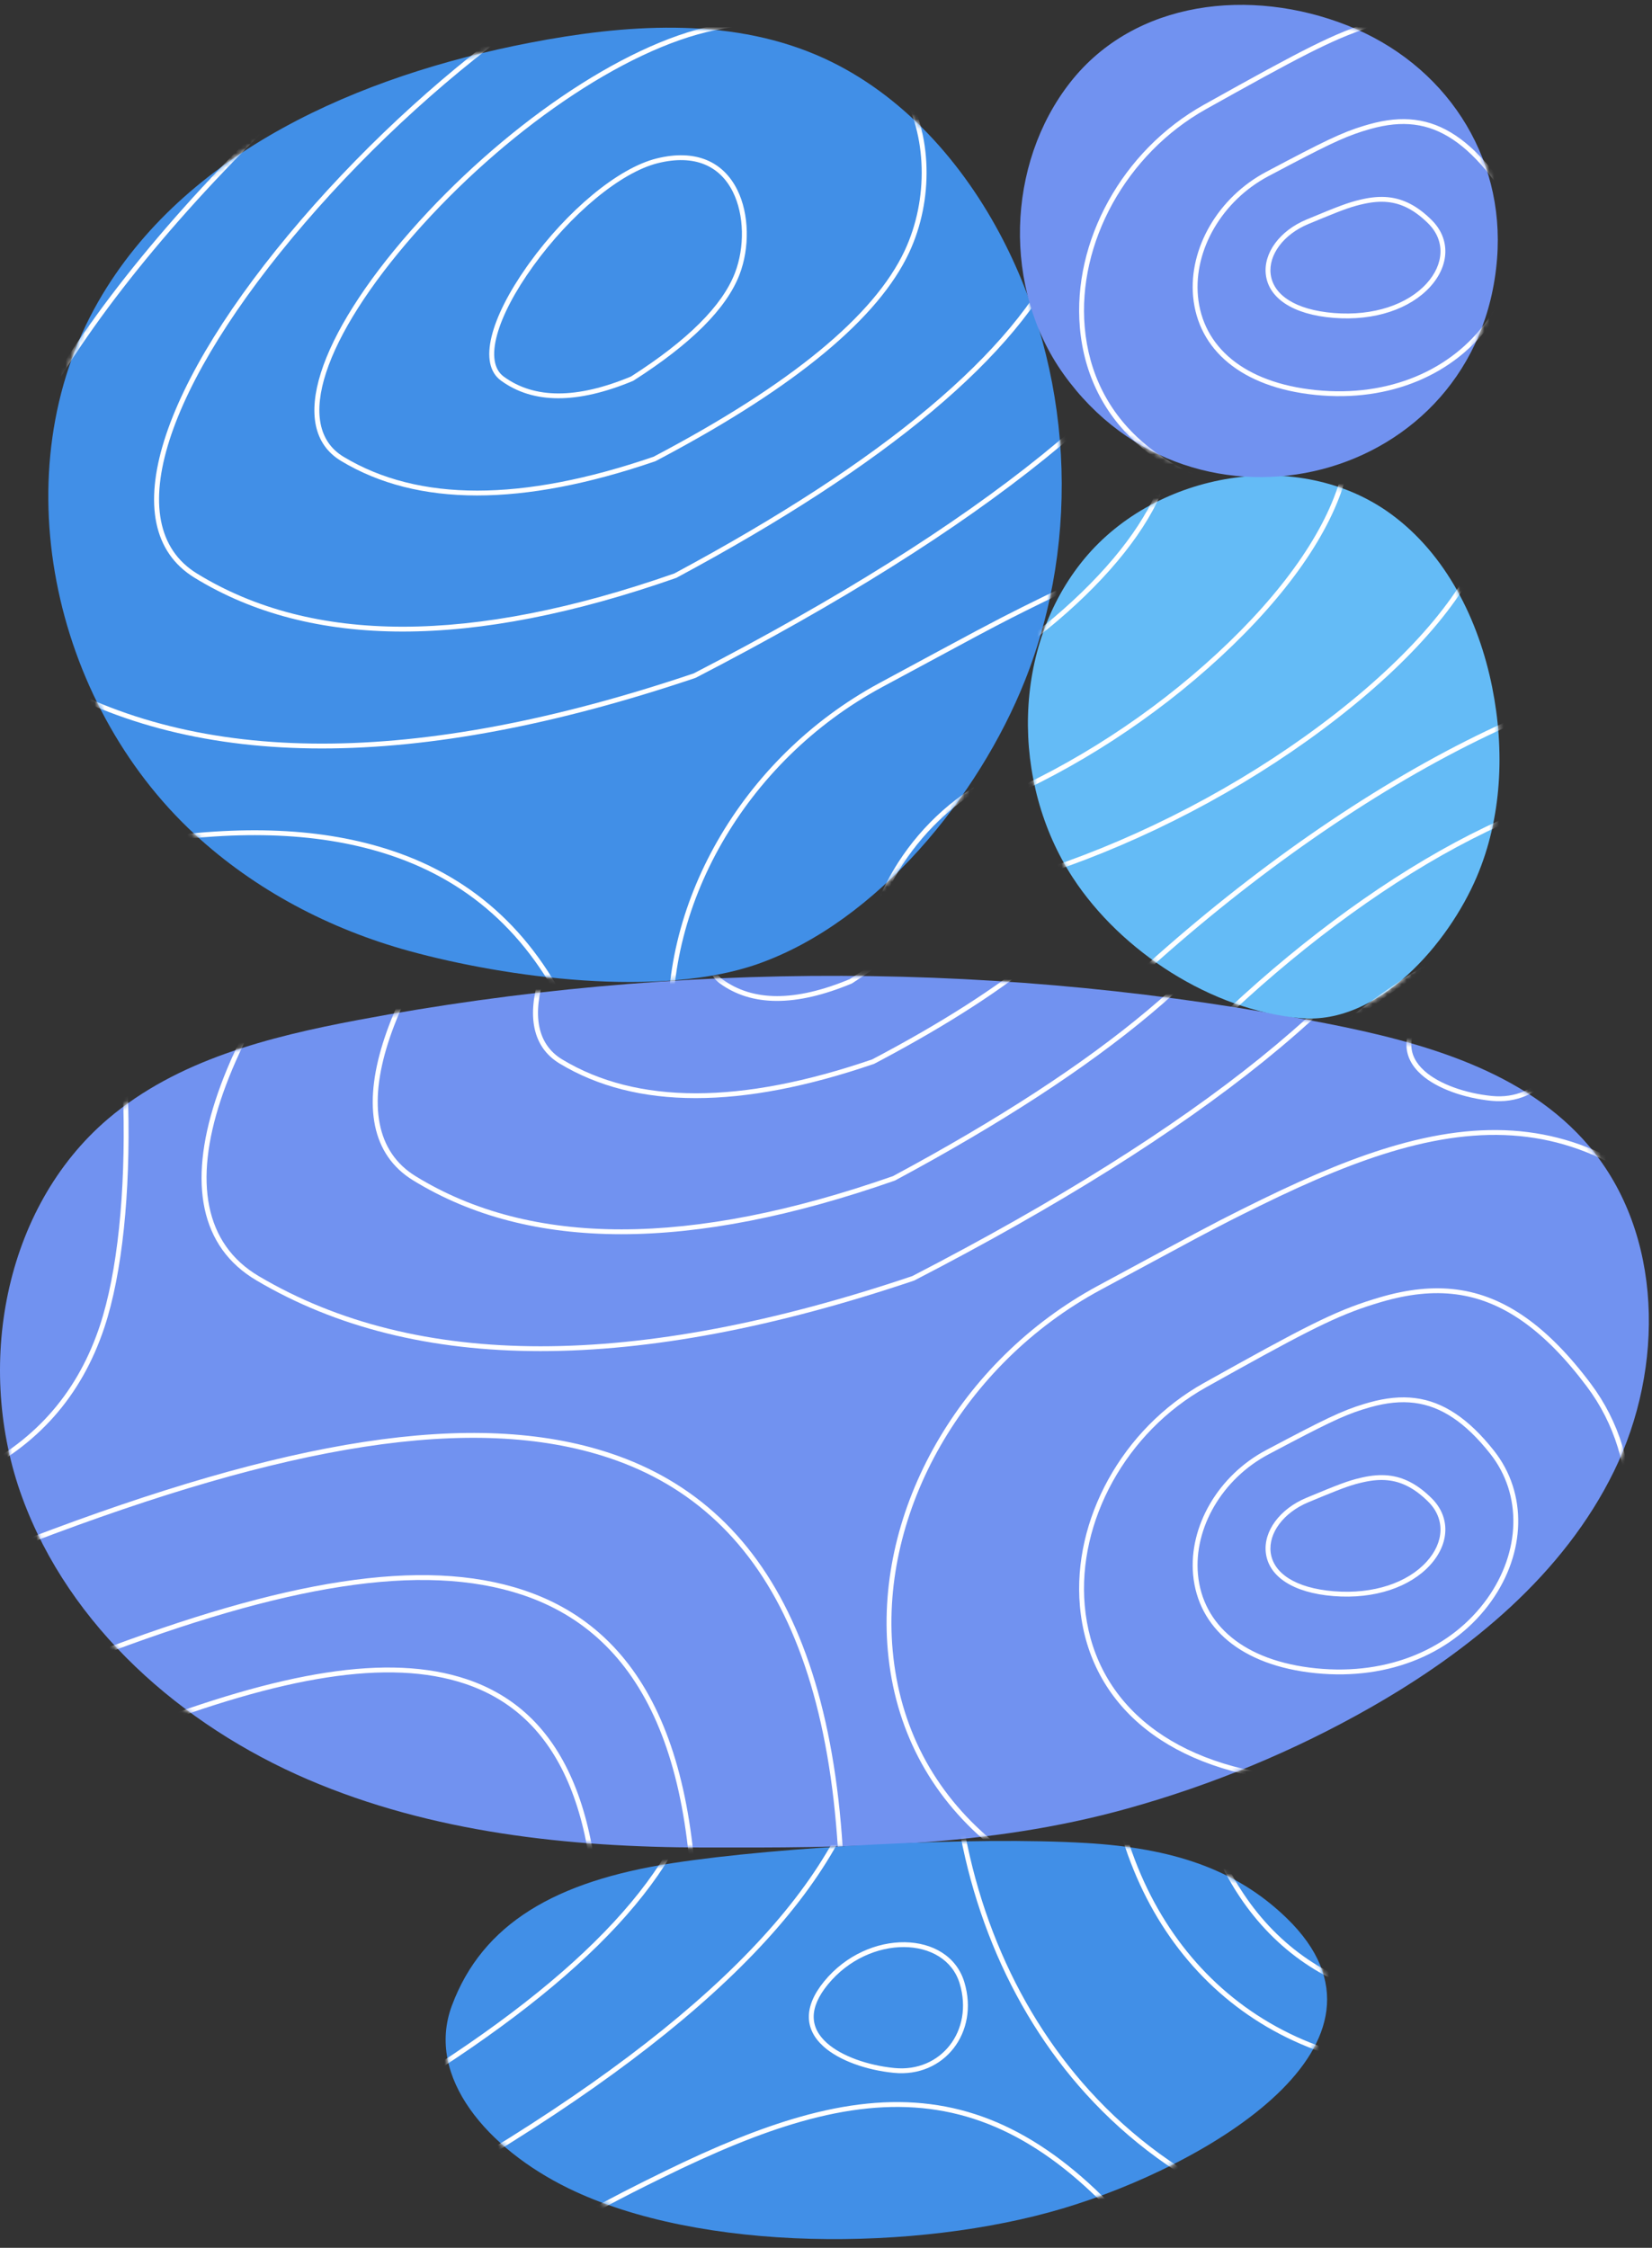 <svg viewBox="80 20 340 462.5" xmlns="http://www.w3.org/2000/svg" xmlns:xlink="http://www.w3.org/1999/xlink" xmlns:blush="http://design.blush" overflow="visible" width="340px" height="462.5px"><rect x="80" y="20" width="340" height="462.5" fill="#333333" stroke="none"/><defs><path d="M282.087,151.318 C302.62,139.612 321.826,123.91 332.197,102.671 C342.567,81.43 342.347,53.901 327.08,35.857 C313.929,20.311 292.801,14.442 272.815,10.543 C207.281,-2.239 139.323,-2.47 73.705,9.867 C55.36,13.316 36.445,18.106 22.233,30.207 C0.658,48.576 -5.173,81.471 4.56,108.083 C14.293,134.695 37.353,154.983 63.396,166.149 C88.919,177.092 117.104,180.083 144.643,180.132 C174.424,180.186 203.107,180.179 232.074,172.105 C249.508,167.247 266.362,160.282 282.087,151.318" id="bodiesblue-b-path-1"/><path d="M2,34.67 C8.305,17.741 23.413,9.055 47.304,5.364 C69.694,1.907 109.799,-0.158 132.623,1.214 C150.21,2.271 163.314,6.494 173.813,16.666 C200.433,42.462 157.228,67.612 127.732,76.4 C97.904,85.288 53.217,85.556 25.974,72.245 C9.424,64.157 -3.488,49.407 2,34.67" id="bodiesblue-b-path-3"/><path d="M31.009,166.589 C1.615,139.371 -8.694,91.785 11.238,57.034 C28.951,26.15 65.034,10.558 99.992,3.808 C119.597,0.023 140.562,-1.507 158.95,6.276 C175.428,13.249 188.252,27.198 196.703,42.969 C211.706,70.966 213.661,105.622 201.903,135.128 C192.517,158.679 171.725,184.613 147.013,193.325 C126.838,200.439 95.192,196.141 75.287,190.692 C58.922,186.21 43.495,178.149 31.009,166.589" id="bodiesblue-b-path-5"/><path d="M9.792,83.575 C-3.004,63.96 -2.771,36.025 12.162,17.985 C27.096,-0.056 56.344,-5.054 75.262,8.752 C86.634,17.052 93.325,30.57 96.1,44.372 C98.716,57.388 98.124,71.262 92.909,83.472 C87.093,97.087 72.803,113.873 56.74,112.49 C38.391,110.909 19.724,98.801 9.792,83.575" id="bodiesblue-b-path-7"/><path d="M9.869,75.947 C-2.599,58.472 -1.971,32.787 11.296,15.911 C24.563,-0.964 48.336,-3.641 68.306,4.235 C88.274,12.111 100.812,30.864 99.109,52.263 C95.425,98.556 36.635,113.462 9.869,75.947" id="bodiesblue-b-path-9"/></defs><g id="Bodies/Blue B" stroke="none" stroke-width="1" fill="none" fill-rule="evenodd"><g id="Group" transform="translate(80, 220)"><mask id="bodiesblue-b-mask-2" fill="#fff"><use xlink:href="#bodiesblue-b-path-1"/></mask><use id="Mask" fill="#7192F0" xlink:href="#bodiesblue-b-path-1"/><g mask="url(#bodiesblue-b-mask-2)" fill="#FFF" fill-rule="nonzero"><g transform="translate(-81, -221)"><path d="M364.932,287.95 L363.634,288.342 C355.531,290.853 349.449,294 328.756,305.564 C311.935,314.964 301.701,333.713 303.252,351.419 C304.948,370.778 319.936,384.71 345.947,387.497 C372.2,390.31 394.715,379.803 407.414,361.03 C419.442,343.249 420.157,321.376 408.4,305.7 C403.929,299.739 399.5,295.248 394.999,292.08 C385.874,285.658 376.423,284.562 364.932,287.95 Z M394.423,292.898 C398.832,296.001 403.188,300.418 407.6,306.3 C419.087,321.615 418.387,343.025 406.586,360.47 C394.094,378.937 371.937,389.276 346.053,386.503 C320.5,383.765 305.9,370.194 304.248,351.331 C302.732,334.023 312.762,315.647 329.244,306.436 L335.289,303.068 C352.089,293.746 357.388,291.217 365.215,288.909 C376.428,285.603 385.564,286.662 394.423,292.898 Z" id="Path-23"/><path d="M368.526,256.586 C360.326,258.922 351.439,262.546 340.681,267.798 L336.462,269.879 C330.677,272.759 326.616,274.943 306.99,285.54 C278.459,300.945 261.098,331.679 263.728,360.691 C266.601,392.39 291.994,415.196 336.128,419.765 C380.704,424.38 418.92,407.148 440.476,376.359 C460.886,347.206 462.099,311.355 442.164,285.673 C434.57,275.89 427.052,268.525 419.418,263.334 C403.974,252.831 387.994,251.04 368.526,256.586 Z M418.856,264.161 C426.397,269.289 433.841,276.581 441.374,286.286 C461.025,311.602 459.828,346.974 439.656,375.786 C418.31,406.276 380.448,423.348 336.231,418.77 C292.549,414.248 267.552,391.797 264.724,360.601 C262.13,331.996 279.279,301.639 307.465,286.42 L326.927,275.943 C332.914,272.752 335.42,271.498 340.221,269.136 C351.337,263.67 360.438,259.93 368.8,257.548 C387.998,252.079 403.673,253.835 418.856,264.161 Z" id="Path-23"/><path d="M362.822,309.562 L361.81,309.854 C357.171,311.242 353.521,313.041 341.604,319.356 C331.682,324.613 325.642,335.107 326.559,345.032 C327.562,355.894 336.422,363.703 351.74,365.259 C367.178,366.828 380.43,360.964 387.909,350.48 C395.007,340.531 395.429,328.274 388.479,319.487 C385.849,316.161 383.24,313.653 380.585,311.881 C375.192,308.282 369.601,307.667 362.822,309.562 Z M380.03,312.713 C382.591,314.422 385.126,316.859 387.695,320.107 C394.353,328.525 393.947,340.295 387.095,349.9 C379.826,360.088 366.925,365.797 351.841,364.264 C336.973,362.754 328.511,355.295 327.554,344.94 C326.676,335.428 332.498,325.313 342.073,320.239 L346.671,317.813 C355.523,313.172 358.601,311.796 362.89,310.582 L363.092,310.525 C369.605,308.704 374.895,309.286 380.03,312.713 Z" id="Path-23"/><path d="M361.491,324.967 L360.991,325.08 C358.422,325.679 356.445,326.443 349.887,329.174 C344.38,331.466 341.001,336.078 341.52,340.489 C342.087,345.312 347.023,348.73 355.468,349.404 C363.94,350.08 371.225,347.547 375.357,342.997 C379.332,338.619 379.571,333.167 375.658,329.28 C374.206,327.838 372.764,326.748 371.294,325.978 C368.311,324.413 365.224,324.147 361.491,324.967 Z M370.83,326.864 C372.206,327.585 373.569,328.615 374.953,329.99 C378.463,333.476 378.251,338.322 374.616,342.324 C370.704,346.633 363.724,349.06 355.548,348.407 C347.527,347.767 343.015,344.642 342.513,340.372 C342.052,336.452 345.144,332.231 350.271,330.097 L353.218,328.877 C357.772,327.007 359.394,326.451 361.706,325.943 C365.223,325.171 368.071,325.417 370.83,326.864 Z" id="Path-23"/><path d="M294.902,100.51 C254.904,108.509 202.625,144.313 163.877,187.667 C124.481,231.746 110.532,270.692 133.745,284.43 C166.557,303.849 211.701,303.849 269.16,284.474 C328.652,253.732 365.059,224.338 378.451,196.215 C388.988,174.088 388.522,146.078 376.301,126.114 C362.017,102.778 334.108,92.668 294.902,100.51 Z M375.449,126.636 C387.485,146.3 387.945,173.952 377.549,195.785 C364.274,223.662 328.015,252.935 268.77,283.556 C211.632,302.817 166.777,302.817 134.255,283.57 C111.881,270.328 125.618,231.975 164.623,188.333 C203.239,145.126 255.345,109.441 295.098,101.49 C333.916,93.727 361.398,103.682 375.449,126.636 Z" id="Path-24"/><path d="M283.942,123.938 C254.648,130.022 216.383,157.234 188.021,190.185 C159.158,223.719 148.933,253.362 166.011,263.857 C190.054,278.633 223.122,278.633 265.19,263.903 C308.752,240.53 335.403,218.188 345.213,196.796 C352.935,179.957 352.594,158.645 343.635,143.448 C333.157,125.673 312.679,117.97 283.942,123.938 Z M342.774,143.956 C351.559,158.859 351.895,179.827 344.304,196.379 C334.607,217.524 308.103,239.744 264.789,262.99 C223.049,277.599 190.282,277.599 166.534,263.005 C150.264,253.006 160.292,223.935 188.779,190.837 C217.01,158.038 255.103,130.949 284.146,124.917 C312.484,119.032 332.525,126.571 342.774,143.956 Z" id="Path-24"/><path d="M273.029,150.22 C253.914,154.111 228.972,171.498 210.485,192.552 C191.624,214.031 184.929,233.057 196.196,239.844 C211.9,249.304 233.477,249.304 260.908,239.889 L262.6,238.993 C290.015,224.376 306.83,210.393 313.109,196.972 C318.162,186.172 317.938,172.506 312.073,162.753 C305.21,151.341 291.804,146.398 273.029,150.22 Z M311.216,163.268 C316.902,172.724 317.12,186.039 312.203,196.548 C305.911,209.997 288.682,224.155 260.513,238.974 C233.406,248.271 212.123,248.271 196.712,238.988 C186.269,232.697 192.759,214.254 211.236,193.212 C229.592,172.307 254.362,155.041 273.228,151.2 C291.61,147.458 304.585,152.242 311.216,163.268 Z" id="Path-24"/><path d="M261.16,177.599 C253.122,179.585 242.697,188.41 234.971,199.094 L234.439,199.839 C226.926,210.486 224.349,219.831 229.088,223.298 C235.722,228.151 244.816,228.151 256.321,223.356 C268.234,215.754 275.502,208.502 278.19,201.526 C280.312,196.018 280.218,189.058 277.75,184.075 C274.838,178.195 269.114,175.632 261.16,177.599 Z M276.854,184.519 C279.192,189.24 279.282,195.91 277.257,201.166 C274.661,207.902 267.533,215.016 255.86,222.473 C244.724,227.106 235.988,227.106 229.678,222.491 C225.496,219.431 228.17,210.206 235.781,199.68 C243.382,189.169 253.638,180.488 261.4,178.569 C268.904,176.714 274.153,179.065 276.854,184.519 Z" id="Path-24"/><path d="M475.834,60.528 C424.968,78.426 395.675,129.671 399.751,184.162 C401.693,210.114 411.325,234.038 427.536,251.883 C445.186,271.312 469.832,282.825 499.972,284.499 C529.802,286.156 551.913,272.55 565.039,246.994 C576.74,224.21 580.56,192.907 576.246,160.808 C571.979,129.07 560.157,99.673 543.408,80.468 C524.819,59.153 501.464,51.51 475.834,60.528 Z M542.654,81.126 C559.264,100.17 571.013,129.385 575.254,160.942 C579.544,192.852 575.749,223.952 564.149,246.537 C551.199,271.752 529.45,285.135 500.028,283.501 C470.147,281.841 445.748,270.443 428.276,251.211 C412.221,233.537 402.674,209.825 400.749,184.088 C396.704,130.025 425.751,79.21 476.166,61.472 C501.386,52.598 524.321,60.103 542.654,81.126 Z" id="Path-25"/><path d="M480.365,96.726 C447.63,108.749 428.786,143.158 431.408,179.739 C434.092,217.188 458.251,244.946 495.917,247.13 C515.146,248.245 529.407,239.085 537.863,221.9 C545.39,206.602 547.846,185.597 545.073,164.059 C542.33,142.763 534.73,123.037 523.955,110.141 C511.975,95.803 496.9,90.654 480.365,96.726 Z M523.188,110.782 C533.829,123.518 541.361,143.068 544.081,164.187 C546.831,185.543 544.398,206.354 536.966,221.459 C528.681,238.297 514.785,247.223 495.975,246.132 C458.846,243.979 435.056,216.645 432.405,179.668 C429.814,143.505 448.424,109.522 480.71,97.665 C496.821,91.748 511.463,96.75 523.188,110.782 Z" id="Path-25"/><path d="M485.349,108.309 C460.603,118.295 446.371,146.85 448.351,177.199 C450.378,208.277 468.637,231.33 497.128,233.145 C511.7,234.074 522.505,226.448 528.9,212.167 C534.583,199.476 536.436,182.055 534.343,164.194 C532.273,146.531 526.536,130.169 518.398,119.467 C509.33,107.541 497.891,103.247 485.349,108.309 Z M517.602,120.072 C525.621,130.617 531.299,146.812 533.35,164.31 C535.424,182.005 533.589,199.248 527.987,211.759 C521.753,225.681 511.316,233.047 497.192,232.147 C469.258,230.367 451.346,207.752 449.349,177.134 C447.395,147.183 461.419,119.044 485.724,109.236 C497.809,104.359 508.788,108.48 517.602,120.072 Z" id="Path-25"/><path d="M488.908,142.173 C478.424,146.666 472.414,159.468 473.249,173.061 C474.105,186.998 481.842,197.369 493.937,198.187 C505.903,198.996 511.79,185.037 509.825,167.236 C507.888,149.682 499.316,137.714 488.908,142.173 Z M508.831,167.345 C510.738,184.616 505.118,197.941 494.005,197.189 C482.481,196.409 475.076,186.483 474.247,173 C473.436,159.792 479.254,147.398 489.302,143.092 C498.828,139.011 506.956,150.361 508.831,167.345 Z" id="Path-25"/><path d="M373.613,228.683 C369.314,233.937 369.553,238.577 373.543,242.124 C376.752,244.976 382.309,246.933 387.95,247.498 C398.312,248.534 405.579,239.19 402.479,228.856 C399.251,218.098 382.584,217.719 373.613,228.683 Z M401.521,229.144 C404.421,238.81 397.688,247.466 388.05,246.502 C382.6,245.958 377.235,244.068 374.207,241.376 C370.628,238.195 370.421,234.164 374.387,229.317 C382.905,218.906 398.556,219.262 401.521,229.144 Z" id="Path-26"/><path d="M370.613,82.683 C360.954,94.489 373.244,115.5 391,115.5 C399.449,115.5 406.153,111.164 410.308,104.001 C413.876,97.848 415.079,90.191 413.479,84.856 C410.212,73.966 379.491,71.832 370.613,82.683 Z M412.521,85.144 C414.038,90.199 412.879,97.574 409.442,103.499 C405.458,110.369 399.071,114.5 391,114.5 C374.039,114.5 362.298,94.426 371.387,83.317 C379.715,73.138 408.915,75.058 412.423,84.845 L412.521,85.144 Z" id="Path-26-Copy"/><path d="M86.822,337.533 C45.119,353.464 22.348,385.143 21.25,422.735 C20.23,457.666 38.507,492.602 68.726,512.418 C102.921,534.841 146.98,546.399 181.851,539.24 C224.778,530.427 251.289,495.314 254.499,432.025 C257.786,367.229 241.109,331.509 206.658,320.026 C178.355,310.591 139.614,317.365 86.822,337.533 Z M206.342,320.974 C240.291,332.291 256.767,367.579 253.501,431.975 C250.312,494.832 224.103,529.545 181.649,538.26 C147.065,545.36 103.264,533.871 69.274,511.582 C39.345,491.956 21.24,457.348 22.25,422.765 C23.336,385.578 45.851,354.255 87.178,338.467 C139.769,318.376 178.324,311.635 206.342,320.974 Z" id="Path-27"/><path d="M100.139,361.144 C69.265,372.944 52.4,396.416 51.587,424.268 C50.832,450.144 64.364,476.021 86.738,490.699 C112.041,507.298 144.641,515.854 170.454,510.552 C202.246,504.023 221.882,478.005 224.258,431.148 C226.69,383.18 214.336,356.71 188.806,348.196 C167.848,341.207 139.188,346.22 100.139,361.144 Z M188.49,349.145 C213.518,357.491 225.671,383.53 223.259,431.097 C220.905,477.523 201.571,503.14 170.253,509.573 C144.727,514.815 112.384,506.328 87.287,489.863 C65.202,475.375 51.842,449.825 52.587,424.297 C53.388,396.851 69.997,373.735 100.496,362.078 C139.342,347.232 167.817,342.251 188.49,349.145 Z" id="Path-27"/><path d="M108.915,376.487 C85.177,385.602 72.205,403.742 71.58,425.264 C70.999,445.255 81.404,465.246 98.608,476.586 C118.05,489.401 143.1,496.007 162.944,491.912 C187.398,486.865 202.501,466.758 204.327,430.578 C206.196,393.545 196.692,373.085 177.041,366.501 C160.923,361.1 138.907,364.97 108.915,376.487 Z M176.724,367.449 C195.874,373.865 205.177,393.895 203.328,430.527 C201.524,466.276 186.721,485.984 162.742,490.932 C143.186,494.968 118.395,488.431 99.158,475.752 C82.243,464.602 72.009,444.938 72.58,425.293 C73.193,404.176 85.911,386.392 109.273,377.42 C139.062,365.982 160.893,362.145 176.724,367.449 Z" id="Path-27"/><path d="M125.152,405.556 C114.617,409.584 108.845,417.62 108.567,427.15 C108.309,435.995 112.929,444.833 120.57,449.848 C129.17,455.492 140.249,458.401 149.048,456.593 C159.926,454.358 166.647,445.448 167.456,429.498 C168.283,413.183 164.05,404.111 155.275,401.183 C148.113,398.794 138.387,400.496 125.152,405.556 Z M154.959,402.132 C163.232,404.892 167.264,413.533 166.457,429.447 C165.67,444.966 159.251,453.475 148.847,455.613 C140.334,457.362 129.514,454.521 121.119,449.012 C113.768,444.187 109.319,435.676 109.567,427.18 C109.833,418.055 115.349,410.375 125.51,406.49 C138.542,401.507 148.082,399.838 154.959,402.132 Z" id="Path-27"/><path d="M130.031,418.459 C116.803,421.951 116.333,433.091 127.167,438.001 C132.523,440.428 139.413,441.677 144.887,440.901 C151.71,439.933 155.98,436.025 156.493,429.029 C157.018,421.885 154.299,417.861 148.758,416.584 C144.3,415.557 138.256,416.288 130.031,418.459 Z M148.534,417.559 C153.575,418.72 155.985,422.288 155.496,428.956 C155.019,435.447 151.133,439.004 144.747,439.91 C139.475,440.658 132.773,439.443 127.58,437.09 C117.578,432.558 117.996,422.671 130.286,419.426 C138.364,417.294 144.279,416.579 148.534,417.559 Z" id="Path-27"/><path d="M296.86,443.823 C279.75,452.853 269.004,468.583 264.262,489.515 C256.358,524.407 266.421,573.641 284.566,605.249 C298.897,630.211 339.267,642.846 389.883,642 C435.86,641.232 480.583,629.124 497.354,612.354 C516.008,593.699 520.519,558.749 505.83,526.667 C487.905,487.519 445.077,456.457 378.116,440.514 C343.129,432.183 316.165,433.636 296.86,443.823 Z M377.884,441.486 C444.565,457.363 487.134,488.237 504.92,527.083 C519.443,558.802 514.991,593.302 496.646,611.646 C480.103,628.19 435.608,640.236 389.867,641 C339.579,641.841 299.53,629.306 285.434,604.751 C267.405,573.347 257.393,524.362 265.238,489.735 C269.919,469.072 280.495,453.591 297.327,444.708 C316.391,434.647 343.114,433.208 377.884,441.486 Z" id="Path-28"/><path d="M293.655,506.594 C287.617,529.366 295.296,561.466 309.146,582.079 C320.096,598.376 350.862,606.602 389.444,606.052 C424.478,605.551 458.552,597.67 471.351,586.735 C485.625,574.539 489.077,551.685 477.845,530.726 C464.167,505.202 431.518,484.971 380.492,474.591 C329.816,464.282 301.487,477.055 293.655,506.594 Z M380.293,475.571 C431.051,485.896 463.443,505.969 476.964,531.198 C487.981,551.756 484.606,574.095 470.701,585.975 C458.126,596.719 424.25,604.554 389.429,605.052 C351.16,605.598 320.677,597.447 309.976,581.521 C296.275,561.13 288.665,529.317 294.621,506.851 C302.301,477.887 330.089,465.358 380.293,475.571 Z" id="Path-28"/><path d="M544.893,305.512 C482.336,319.196 466.5,341.745 466.5,413 C466.5,437.731 473.484,456.347 486.696,470.31 C497.417,481.641 511.517,489.484 531.022,496.362 L532.33,496.82 C535.838,498.036 539.518,499.228 543.923,500.593 L557.905,504.868 L559.849,505.477 C569.154,508.415 577.205,498.056 582.994,477.753 L583.169,477.135 C588.542,457.956 591.501,431.37 591.25,404.745 C590.984,376.518 587.182,350.742 580.153,332.694 C572.119,312.062 560.226,302.157 544.893,305.512 Z M579.222,333.056 C586.2,350.975 589.985,376.638 590.25,404.755 C590.5,431.291 587.551,457.785 582.206,476.865 L581.864,478.066 C576.233,497.476 568.584,507.187 560.151,504.523 L557.119,503.579 C553.814,502.563 546.658,500.391 545.052,499.896 L542.604,499.135 C538.382,497.813 534.815,496.64 531.354,495.419 C511.986,488.589 498.015,480.818 487.422,469.623 C474.391,455.851 467.5,437.482 467.5,413 C467.5,342.19 483.037,320.066 545.107,306.488 C559.857,303.262 571.344,312.83 579.222,333.056 Z" id="Path-29"/><path d="M554.788,325.432 C505.705,336.386 493.265,354.46 493.265,411.481 C493.265,431.28 498.747,446.189 509.119,457.373 C517.385,466.287 528.206,472.503 543.087,477.938 L543.902,478.234 C546.732,479.252 549.65,480.229 553.14,481.34 L564.976,485.036 L566.5,485.523 C573.957,487.926 580.354,479.405 584.916,462.79 C589.13,447.445 591.45,426.177 591.253,404.879 C590.787,354.516 577.732,320.311 554.788,325.432 Z M590.253,404.888 C590.449,426.1 588.139,447.277 583.952,462.525 L583.676,463.511 C579.279,478.96 573.323,486.671 566.806,484.571 L564.687,483.897 C562.232,483.126 556.274,481.28 554.972,480.871 L553.444,480.387 C549.965,479.28 547.058,478.306 544.241,477.293 C529.076,471.836 518.141,465.631 509.852,456.693 C499.657,445.7 494.265,431.035 494.265,411.481 C494.265,354.901 506.413,337.253 555.006,326.408 C576.955,321.509 589.793,355.144 590.253,404.888 Z" id="Path-29"/><path d="M436,415.5 C428.342,415.5 422.5,420.722 422.5,428 C422.5,435.104 428.082,439.5 436,439.5 C443.918,439.5 449.5,435.104 449.5,428 C449.5,420.722 443.658,415.5 436,415.5 Z M436,416.5 C443.129,416.5 448.5,421.3 448.5,428 C448.5,434.492 443.411,438.5 436,438.5 C428.589,438.5 423.5,434.492 423.5,428 C423.5,421.3 428.871,416.5 436,416.5 Z" id="Oval"/><path d="M275,418.5 C270.182,418.5 267.5,422.963 267.5,429 C267.5,434.766 270.087,438.5 275,438.5 C280.455,438.5 284.5,435.076 284.5,430 C284.5,424.397 279.988,418.5 275,418.5 Z M275,419.5 C279.369,419.5 283.5,424.899 283.5,430 C283.5,434.483 279.937,437.5 275,437.5 C270.734,437.5 268.5,434.276 268.5,429 C268.5,423.444 270.869,419.5 275,419.5 Z" id="Oval"/><path d="M37.726,159.582 C-4.755,187.46 -10.429,244.166 20.58,329.576 L21.644,332.479 L21.97,332.499 C66.173,335.178 93.058,322.408 102.474,294.158 C109.91,271.851 109.052,227.39 99.73,195.36 C88.263,155.962 66.865,140.46 37.726,159.582 Z M98.77,195.64 C108.038,227.485 108.892,271.741 101.526,293.842 L101.243,294.67 C91.841,321.568 65.92,333.879 23.339,331.576 L22.356,331.519 L22.469,331.827 C-9.46,245.352 -4.149,188.258 38.274,160.418 C66.709,141.758 87.464,156.794 98.77,195.64 Z" id="Path-34"/><path d="M28.523,186.921 C-3.331,209.054 -7.582,254.041 15.645,321.781 L16.467,324.153 L16.798,324.175 C49.947,326.302 70.134,316.149 77.2,293.703 C82.773,276.004 82.13,240.744 75.147,215.34 C66.545,184.046 50.44,171.693 28.523,186.921 Z M74.183,215.605 C81.118,240.834 81.757,275.9 76.247,293.403 L76.036,294.058 C69.013,315.328 49.664,325.059 17.84,323.236 L17.192,323.196 L17.302,323.511 C-6.59,254.998 -2.617,209.776 29.094,187.742 C50.281,173.02 65.735,184.874 74.183,215.605 Z" id="Path-34"/><path d="M23.608,199.395 C-3.061,216.147 -6.621,250.2 12.805,301.415 L13.516,303.272 L13.838,303.291 C41.558,304.899 58.453,297.218 64.377,280.206 C69.044,266.806 68.506,240.142 62.663,220.926 C55.458,197.233 41.957,187.87 23.608,199.395 Z M61.706,221.217 C67.491,240.242 68.024,266.692 63.432,279.877 L63.257,280.37 C57.411,296.378 41.275,303.713 14.712,302.337 L14.218,302.31 L14.333,302.612 C-5.606,250.922 -2.294,216.847 24.14,200.242 C41.803,189.147 54.667,198.068 61.706,221.217 Z" id="Path-34"/><path d="M60.555,31.772 C47.498,57.233 37.314,82.057 30.004,106.246 L29.469,108.031 L29.54,108.197 C39.631,131.742 69.127,145.485 117.959,149.498 C152.168,152.31 197.482,135.349 230.433,109.644 C263.907,83.531 273.863,56.79 250.244,43.564 C224.756,29.29 182.254,16.69 144.306,12.378 C101.074,7.465 69.885,13.578 60.555,31.772 Z M144.194,13.372 C182.016,17.67 224.391,30.232 249.756,44.436 C272.481,57.162 262.82,83.111 229.817,108.856 C197.05,134.417 151.971,151.29 118.041,148.502 L116.592,148.379 C69.439,144.284 40.851,130.966 30.763,108.494 L30.531,107.968 L30.479,108.142 C37.804,83.506 48.125,58.202 61.445,32.228 C70.512,14.546 101.35,8.503 144.194,13.372 Z" id="Path-35"/><path d="M65.808,21.075 C55.064,45.906 46.678,70.118 40.65,93.71 L40.165,95.627 L40.217,95.77 C48.547,118.806 72.923,132.267 113.251,136.195 C141.525,138.95 178.949,122.347 206.158,97.19 C233.788,71.644 241.99,45.532 222.495,32.592 C201.448,18.623 166.359,6.294 135.027,2.074 C99.314,-2.736 73.518,3.255 65.808,21.075 Z M134.893,3.065 C166.082,7.265 201.028,19.544 221.942,33.426 C240.687,45.867 232.703,71.285 205.479,96.456 C178.461,121.436 141.299,137.923 113.348,135.2 L112.154,135.08 C73.281,131.079 49.728,118.074 41.408,96.106 L41.21,95.572 L41.173,95.722 C47.217,71.625 55.734,46.875 66.726,21.472 C74.197,4.205 99.581,-1.691 134.893,3.065 Z" id="Path-35"/><path d="M72.459,29.819 C64.559,48.107 58.381,65.942 53.927,83.324 L53.478,85.101 L53.53,85.244 C59.71,102.364 77.783,112.359 107.654,115.274 C128.608,117.318 156.32,105.005 176.468,86.347 C196.955,67.375 203.049,47.943 188.534,38.294 C172.951,27.935 146.981,18.795 123.789,15.667 C97.589,12.133 78.576,16.459 72.635,29.423 L72.459,29.819 Z M123.655,16.658 C146.703,19.767 172.53,28.856 187.98,39.127 C201.747,48.278 195.87,67.017 175.789,85.613 C155.831,104.094 128.381,116.291 107.751,114.278 L106.869,114.19 C78.163,111.231 60.788,101.622 54.655,85.403 L54.523,85.047 L54.485,85.196 C58.953,67.353 65.251,49.027 73.377,30.215 C78.871,17.497 97.591,13.142 123.655,16.658 Z" id="Path-35"/><path d="M138,163.5 C131.031,163.5 123.776,166.529 119.129,171.665 C113.75,177.61 112.229,185.741 115.528,195.165 C118.85,204.656 125.58,207.395 134.057,204.091 C141.204,201.304 149.088,194.269 154.416,186.277 C159.182,179.128 159.149,173.192 154.979,169.021 C151.428,165.471 145.031,163.5 138,163.5 Z M138,164.5 C144.789,164.5 150.937,166.394 154.271,169.729 C158.074,173.531 158.105,178.942 153.584,185.723 C148.362,193.556 140.631,200.455 133.693,203.159 C125.727,206.265 119.6,203.771 116.472,194.835 C113.292,185.751 114.741,178.005 119.871,172.335 C124.322,167.416 131.306,164.5 138,164.5 Z" id="Path-36"/><path d="M136.979,173.961 C128.513,173.961 122.054,180.821 125.318,189.783 C127.059,194.56 130.625,195.955 135.056,194.295 C138.742,192.915 142.791,189.443 145.528,185.498 C148.02,181.906 148.002,178.861 145.782,176.727 C143.923,174.941 140.611,173.961 136.979,173.961 Z M136.979,174.961 C140.376,174.961 143.446,175.87 145.089,177.448 C146.924,179.211 146.938,181.711 144.707,184.928 C142.078,188.717 138.183,192.056 134.705,193.359 C130.772,194.832 127.798,193.669 126.258,189.441 C123.26,181.209 129.143,174.961 136.979,174.961 Z" id="Path-36"/></g></g></g><g id="Group-2" transform="translate(171, 398)"><mask id="bodiesblue-b-mask-4" fill="#fff"><use xlink:href="#bodiesblue-b-path-3"/></mask><use id="Mask" fill="#418FE7" xlink:href="#bodiesblue-b-path-3"/><g id="Group" mask="url(#bodiesblue-b-mask-4)"><g transform="translate(-294, -198)"><path d="M328,305 C294,324 289,380 345,386 C401,392 431,337 407,305 C383,273 362,286 328,305 Z" id="Path-23" stroke="#FFF" stroke-width="1" fill="none"/><path d="M367.526,255.586 C359.326,257.922 350.439,261.546 339.681,266.798 L335.462,268.879 C329.677,271.759 325.616,273.943 305.99,284.54 C277.459,299.945 260.098,330.679 262.728,359.691 C265.601,391.39 290.994,414.196 335.128,418.765 C379.704,423.38 417.92,406.148 439.476,375.359 C459.886,346.206 461.099,310.355 441.164,284.673 C433.57,274.89 426.052,267.525 418.418,262.334 C402.974,251.831 386.994,250.04 367.526,255.586 Z M417.856,263.161 C425.397,268.289 432.841,275.581 440.374,285.286 C460.025,310.602 458.828,345.974 438.656,374.786 C417.31,405.276 379.448,422.348 335.231,417.77 C291.549,413.248 266.552,390.797 263.724,359.601 C261.13,330.996 278.279,300.639 306.465,285.42 L325.927,274.943 C331.914,271.752 334.42,270.498 339.221,268.136 C350.337,262.67 359.438,258.93 367.8,256.548 C386.998,251.079 402.673,252.835 417.856,263.161 Z" id="Path-23" stroke="none" fill="#FFF" fill-rule="nonzero"/><path d="M293.902,99.51 C253.904,107.509 201.625,143.313 162.877,186.667 C123.481,230.746 109.532,269.692 132.745,283.43 C165.557,302.849 210.701,302.849 268.16,283.474 C327.652,252.732 364.059,223.338 377.451,195.215 C387.988,173.088 387.522,145.078 375.301,125.114 C361.017,101.778 333.108,91.668 293.902,99.51 Z M374.449,125.636 C386.485,145.3 386.945,172.952 376.549,194.785 C363.274,222.662 327.015,251.935 267.77,282.556 C210.632,301.817 165.777,301.817 133.255,282.57 C110.881,269.328 124.618,230.975 163.623,187.333 C202.239,144.126 254.345,108.441 294.098,100.49 C332.916,92.727 360.398,102.682 374.449,125.636 Z" id="Path-24" stroke="none" fill="#FFF" fill-rule="nonzero"/><path d="M282.942,122.938 C253.648,129.022 215.383,156.234 187.021,189.185 C158.158,222.719 147.933,252.362 165.011,262.857 C189.054,277.633 222.122,277.633 264.19,262.903 C307.752,239.53 334.403,217.188 344.213,195.796 C351.935,178.957 351.594,157.645 342.635,142.448 C332.157,124.673 311.679,116.97 282.942,122.938 Z M341.774,142.956 C350.559,157.859 350.895,178.827 343.304,195.379 C333.607,216.524 307.103,238.744 263.789,261.99 C222.049,276.599 189.282,276.599 165.534,262.005 C149.264,252.006 159.292,222.935 187.779,189.837 C216.01,157.038 254.103,129.949 283.146,123.917 C311.484,118.032 331.525,125.571 341.774,142.956 Z" id="Path-24" stroke="none" fill="#FFF" fill-rule="nonzero"/><path d="M272.029,149.22 C252.914,153.111 227.972,170.498 209.485,191.552 C190.624,213.031 183.929,232.057 195.196,238.844 C210.9,248.304 232.477,248.304 259.908,238.889 L261.6,237.993 C289.015,223.376 305.83,209.393 312.109,195.972 C317.162,185.172 316.938,171.506 311.073,161.753 C304.21,150.341 290.804,145.398 272.029,149.22 Z M310.216,162.268 C315.902,171.724 316.12,185.039 311.203,195.548 C304.911,208.997 287.682,223.155 259.513,237.974 C232.406,247.271 211.123,247.271 195.712,237.988 C185.269,231.697 191.759,213.254 210.236,192.212 C228.592,171.307 253.362,154.041 272.228,150.2 C290.61,146.458 303.585,151.242 310.216,162.268 Z" id="Path-24" stroke="none" fill="#FFF" fill-rule="nonzero"/><path d="M260.16,176.599 C252.122,178.585 241.697,187.41 233.971,198.094 L233.439,198.839 C225.926,209.486 223.349,218.831 228.088,222.298 C234.722,227.151 243.816,227.151 255.321,222.356 C267.234,214.754 274.502,207.502 277.19,200.526 C279.312,195.018 279.218,188.058 276.75,183.075 C273.838,177.195 268.114,174.632 260.16,176.599 Z M275.854,183.519 C278.192,188.24 278.282,194.91 276.257,200.166 C273.661,206.902 266.533,214.016 254.86,221.473 C243.724,226.106 234.988,226.106 228.678,221.491 C224.496,218.431 227.17,209.206 234.781,198.68 C242.382,188.169 252.638,179.488 260.4,177.569 C267.904,175.714 273.153,178.065 275.854,183.519 Z" id="Path-24" stroke="none" fill="#FFF" fill-rule="nonzero"/><path d="M474.834,59.528 C423.968,77.426 394.675,128.671 398.751,183.162 C400.693,209.114 410.325,233.038 426.536,250.883 C444.186,270.312 468.832,281.825 498.972,283.499 C528.802,285.156 550.913,271.55 564.039,245.994 C575.74,223.21 579.56,191.907 575.246,159.808 C570.979,128.07 559.157,98.673 542.408,79.468 C523.819,58.153 500.464,50.51 474.834,59.528 Z M541.654,80.126 C558.264,99.17 570.013,128.385 574.254,159.942 C578.544,191.852 574.749,222.952 563.149,245.537 C550.199,270.752 528.45,284.135 499.028,282.501 C469.147,280.841 444.748,269.443 427.276,250.211 C411.221,232.537 401.674,208.825 399.749,183.088 C395.704,129.025 424.751,78.21 475.166,60.472 C500.386,51.598 523.321,59.103 541.654,80.126 Z" id="Path-25" stroke="none" fill="#FFF" fill-rule="nonzero"/><path d="M479.365,95.726 C446.63,107.749 427.786,142.158 430.408,178.739 C433.092,216.188 457.251,243.946 494.917,246.13 C514.146,247.245 528.407,238.085 536.863,220.9 C544.39,205.602 546.846,184.597 544.073,163.059 C541.33,141.763 533.73,122.037 522.955,109.141 C510.975,94.803 495.9,89.654 479.365,95.726 Z M522.188,109.782 C532.829,122.518 540.361,142.068 543.081,163.187 C545.831,184.543 543.398,205.354 535.966,220.459 C527.681,237.297 513.785,246.223 494.975,245.132 C457.846,242.979 434.056,215.645 431.405,178.668 C428.814,142.505 447.424,108.522 479.71,96.665 C495.821,90.748 510.463,95.75 522.188,109.782 Z" id="Path-25" stroke="none" fill="#FFF" fill-rule="nonzero"/><path d="M484.349,107.309 C459.603,117.295 445.371,145.85 447.351,176.199 C449.378,207.277 467.637,230.33 496.128,232.145 C510.7,233.074 521.505,225.448 527.9,211.167 C533.583,198.476 535.436,181.055 533.343,163.194 C531.273,145.531 525.536,129.169 517.398,118.467 C508.33,106.541 496.891,102.247 484.349,107.309 Z M516.602,119.072 C524.621,129.617 530.299,145.812 532.35,163.31 C534.424,181.005 532.589,198.248 526.987,210.759 C520.753,224.681 510.316,232.047 496.192,231.147 C468.258,229.367 450.346,206.752 448.349,176.134 C446.395,146.183 460.419,118.044 484.724,108.236 C496.809,103.359 507.788,107.48 516.602,119.072 Z" id="Path-25" stroke="none" fill="#FFF" fill-rule="nonzero"/><path d="M487.908,141.173 C477.424,145.666 471.414,158.468 472.249,172.061 C473.105,185.998 480.842,196.369 492.937,197.187 C504.903,197.996 510.79,184.037 508.825,166.236 C506.888,148.682 498.316,136.714 487.908,141.173 Z M507.831,166.345 C509.738,183.616 504.118,196.941 493.005,196.189 C481.481,195.409 474.076,185.483 473.247,172 C472.436,158.792 478.254,146.398 488.302,142.092 C497.828,138.011 505.956,149.361 507.831,166.345 Z" id="Path-25" stroke="none" fill="#FFF" fill-rule="nonzero"/><path d="M372.613,227.683 C368.314,232.937 368.553,237.577 372.543,241.124 C375.752,243.976 381.309,245.933 386.95,246.498 C397.312,247.534 404.579,238.19 401.479,227.856 C398.251,217.098 381.584,216.719 372.613,227.683 Z M400.521,228.144 C403.421,237.81 396.688,246.466 387.05,245.502 C381.6,244.958 376.235,243.068 373.207,240.376 C369.628,237.195 369.421,233.164 373.387,228.317 C381.905,217.906 397.556,218.262 400.521,228.144 Z" id="Path-26" stroke="none" fill="#FFF" fill-rule="nonzero"/><path d="M369.613,81.683 C359.954,93.489 372.244,114.5 390,114.5 C398.449,114.5 405.153,110.164 409.308,103.001 C412.876,96.848 414.079,89.191 412.479,83.856 C409.212,72.966 378.491,70.832 369.613,81.683 Z M411.521,84.144 C413.038,89.199 411.879,96.574 408.442,102.499 C404.458,109.369 398.071,113.5 390,113.5 C373.039,113.5 361.298,93.426 370.387,82.317 C378.715,72.138 407.915,74.058 411.423,83.845 L411.521,84.144 Z" id="Path-26-Copy" stroke="none" fill="#FFF" fill-rule="nonzero"/><path d="M59.555,30.772 C46.498,56.233 36.314,81.057 29.004,105.246 L28.469,107.031 L28.54,107.197 C38.631,130.742 68.127,144.485 116.959,148.498 C151.168,151.31 196.482,134.349 229.433,108.644 C262.907,82.531 272.863,55.79 249.244,42.564 C223.756,28.29 181.254,15.69 143.306,11.378 C100.074,6.465 68.885,12.578 59.555,30.772 Z M143.194,12.372 C181.016,16.67 223.391,29.232 248.756,43.436 C271.481,56.162 261.82,82.111 228.817,107.856 C196.05,133.417 150.971,150.29 117.041,147.502 L115.592,147.379 C68.439,143.284 39.851,129.966 29.763,107.494 L29.531,106.968 L29.479,107.142 C36.804,82.506 47.125,57.202 60.445,31.228 C69.512,13.546 100.35,7.503 143.194,12.372 Z" id="Path-35" stroke="none" fill="#FFF" fill-rule="nonzero"/><path d="M64.808,20.075 C54.064,44.906 45.678,69.118 39.65,92.71 L39.165,94.627 L39.217,94.77 C47.547,117.806 71.923,131.267 112.251,135.195 C140.525,137.95 177.949,121.347 205.158,96.19 C232.788,70.644 240.99,44.532 221.495,31.592 C200.448,17.623 165.359,5.294 134.027,1.074 C98.314,-3.736 72.518,2.255 64.808,20.075 Z M133.893,2.065 C165.082,6.265 200.028,18.544 220.942,32.426 C239.687,44.867 231.703,70.285 204.479,95.456 C177.461,120.436 140.299,136.923 112.348,134.2 L111.154,134.08 C72.281,130.079 48.728,117.074 40.408,95.106 L40.21,94.572 L40.173,94.722 C46.217,70.625 54.734,45.875 65.726,20.472 C73.197,3.205 98.581,-2.691 133.893,2.065 Z" id="Path-35" stroke="none" fill="#FFF" fill-rule="nonzero"/><path d="M71.459,28.819 C63.559,47.107 57.381,64.942 52.927,82.324 L52.478,84.101 L52.53,84.244 C58.71,101.364 76.783,111.359 106.654,114.274 C127.608,116.318 155.32,104.005 175.468,85.347 C195.955,66.375 202.049,46.943 187.534,37.294 C171.951,26.935 145.981,17.795 122.789,14.667 C96.589,11.133 77.576,15.459 71.635,28.423 L71.459,28.819 Z M122.655,15.658 C145.703,18.767 171.53,27.856 186.98,38.127 C200.747,47.278 194.87,66.017 174.789,84.613 C154.831,103.094 127.381,115.291 106.751,113.278 L105.869,113.19 C77.163,110.231 59.788,100.622 53.655,84.403 L53.523,84.047 L53.485,84.196 C57.953,66.353 64.251,48.027 72.377,29.215 C77.871,16.497 96.591,12.142 122.655,15.658 Z" id="Path-35" stroke="none" fill="#FFF" fill-rule="nonzero"/><path d="M137,162.5 C130.031,162.5 122.776,165.529 118.129,170.665 C112.75,176.61 111.229,184.741 114.528,194.165 C117.85,203.656 124.58,206.395 133.057,203.091 C140.204,200.304 148.088,193.269 153.416,185.277 C158.182,178.128 158.149,172.192 153.979,168.021 C150.428,164.471 144.031,162.5 137,162.5 Z M137,163.5 C143.789,163.5 149.937,165.394 153.271,168.729 C157.074,172.531 157.105,177.942 152.584,184.723 C147.362,192.556 139.631,199.455 132.693,202.159 C124.727,205.265 118.6,202.771 115.472,193.835 C112.292,184.751 113.741,177.005 118.871,171.335 C123.322,166.416 130.306,163.5 137,163.5 Z" id="Path-36" stroke="none" fill="#FFF" fill-rule="nonzero"/><path d="M135.979,173.461 C129.366,173.461 121.228,178.837 124.788,188.612 C128.349,198.386 139.031,191.544 144.117,184.213 C149.204,176.882 142.591,173.461 135.979,173.461 Z" id="Path-36" stroke="#FFF" stroke-width="1" fill="none"/></g></g></g><g id="Group-3" transform="translate(89, 25)"><mask id="bodiesblue-b-mask-6" fill="#fff"><use xlink:href="#bodiesblue-b-path-5"/></mask><use id="Mask" fill="#418FE7" xlink:href="#bodiesblue-b-path-5"/><g id="Group" mask="url(#bodiesblue-b-mask-6)"><g transform="translate(-135, -149)"><path d="M364.932,286.95 L363.634,287.342 C355.531,289.853 349.449,293 328.756,304.564 C311.935,313.964 301.701,332.713 303.252,350.419 C304.948,369.778 319.936,383.71 345.947,386.497 C372.2,389.31 394.715,378.803 407.414,360.03 C419.442,342.249 420.157,320.376 408.4,304.7 C403.929,298.739 399.5,294.248 394.999,291.08 C385.874,284.658 376.423,283.562 364.932,286.95 Z M394.423,291.898 C398.832,295.001 403.188,299.418 407.6,305.3 C419.087,320.615 418.387,342.025 406.586,359.47 C394.094,377.937 371.937,388.276 346.053,385.503 C320.5,382.765 305.9,369.194 304.248,350.331 C302.732,333.023 312.762,314.647 329.244,305.436 L335.289,302.068 C352.089,292.746 357.388,290.217 365.215,287.909 C376.428,284.603 385.564,285.662 394.423,291.898 Z" id="Path-23" stroke="none" fill="#FFF" fill-rule="nonzero"/><path d="M368.526,255.586 C360.326,257.922 351.439,261.546 340.681,266.798 L336.462,268.879 C330.677,271.759 326.616,273.943 306.99,284.54 C278.459,299.945 261.098,330.679 263.728,359.691 C266.601,391.39 291.994,414.196 336.128,418.765 C380.704,423.38 418.92,406.148 440.476,375.359 C460.886,346.206 462.099,310.355 442.164,284.673 C434.57,274.89 427.052,267.525 419.418,262.334 C403.974,251.831 387.994,250.04 368.526,255.586 Z M418.856,263.161 C426.397,268.289 433.841,275.581 441.374,285.286 C461.025,310.602 459.828,345.974 439.656,374.786 C418.31,405.276 380.448,422.348 336.231,417.77 C292.549,413.248 267.552,390.797 264.724,359.601 C262.13,330.996 279.279,300.639 307.465,285.42 L326.927,274.943 C332.914,271.752 335.42,270.498 340.221,268.136 C351.337,262.67 360.438,258.93 368.8,256.548 C387.998,251.079 403.673,252.835 418.856,263.161 Z" id="Path-23" stroke="none" fill="#FFF" fill-rule="nonzero"/><path d="M362.822,308.562 L361.81,308.854 C357.171,310.242 353.521,312.041 341.604,318.356 C331.682,323.613 325.642,334.107 326.559,344.032 C327.562,354.894 336.422,362.703 351.74,364.259 C367.178,365.828 380.43,359.964 387.909,349.48 C395.007,339.531 395.429,327.274 388.479,318.487 C385.849,315.161 383.24,312.653 380.585,310.881 C375.192,307.282 369.601,306.667 362.822,308.562 Z M380.03,311.713 C382.591,313.422 385.126,315.859 387.695,319.107 C394.353,327.525 393.947,339.295 387.095,348.9 C379.826,359.088 366.925,364.797 351.841,363.264 C336.973,361.754 328.511,354.295 327.554,343.94 C326.676,334.428 332.498,324.313 342.073,319.239 L346.671,316.813 C355.523,312.172 358.601,310.796 362.89,309.582 L363.092,309.525 C369.605,307.704 374.895,308.286 380.03,311.713 Z" id="Path-23" stroke="none" fill="#FFF" fill-rule="nonzero"/><path d="M361.491,323.967 L360.991,324.08 C358.422,324.679 356.445,325.443 349.887,328.174 C344.38,330.466 341.001,335.078 341.52,339.489 C342.087,344.312 347.023,347.73 355.468,348.404 C363.94,349.08 371.225,346.547 375.357,341.997 C379.332,337.619 379.571,332.167 375.658,328.28 C374.206,326.838 372.764,325.748 371.294,324.978 C368.311,323.413 365.224,323.147 361.491,323.967 Z M370.83,325.864 C372.206,326.585 373.569,327.615 374.953,328.99 C378.463,332.476 378.251,337.322 374.616,341.324 C370.704,345.633 363.724,348.06 355.548,347.407 C347.527,346.767 343.015,343.642 342.513,339.372 C342.052,335.452 345.144,331.231 350.271,329.097 L353.218,327.877 C357.772,326.007 359.394,325.451 361.706,324.943 C365.223,324.171 368.071,324.417 370.83,325.864 Z" id="Path-23" stroke="none" fill="#FFF" fill-rule="nonzero"/><path d="M294.902,99.51 C254.904,107.509 202.625,143.313 163.877,186.667 C124.481,230.746 110.532,269.692 133.745,283.43 C166.557,302.849 211.701,302.849 269.16,283.474 C328.652,252.732 365.059,223.338 378.451,195.215 C388.988,173.088 388.522,145.078 376.301,125.114 C362.017,101.778 334.108,91.668 294.902,99.51 Z M375.449,125.636 C387.485,145.3 387.945,172.952 377.549,194.785 C364.274,222.662 328.015,251.935 268.77,282.556 C211.632,301.817 166.777,301.817 134.255,282.57 C111.881,269.328 125.618,230.975 164.623,187.333 C203.239,144.126 255.345,108.441 295.098,100.49 C333.916,92.727 361.398,102.682 375.449,125.636 Z" id="Path-24" stroke="none" fill="#FFF" fill-rule="nonzero"/><path d="M283.942,122.938 C254.648,129.022 216.383,156.234 188.021,189.185 C159.158,222.719 148.933,252.362 166.011,262.857 C190.054,277.633 223.122,277.633 265.19,262.903 C308.752,239.53 335.403,217.188 345.213,195.796 C352.935,178.957 352.594,157.645 343.635,142.448 C333.157,124.673 312.679,116.97 283.942,122.938 Z M342.774,142.956 C351.559,157.859 351.895,178.827 344.304,195.379 C334.607,216.524 308.103,238.744 264.789,261.99 C223.049,276.599 190.282,276.599 166.534,262.005 C150.264,252.006 160.292,222.935 188.779,189.837 C217.01,157.038 255.103,129.949 284.146,123.917 C312.484,118.032 332.525,125.571 342.774,142.956 Z" id="Path-24" stroke="none" fill="#FFF" fill-rule="nonzero"/><path d="M273.029,149.22 C253.914,153.111 228.972,170.498 210.485,191.552 C191.624,213.031 184.929,232.057 196.196,238.844 C211.9,248.304 233.477,248.304 260.908,238.889 L262.6,237.993 C290.015,223.376 306.83,209.393 313.109,195.972 C318.162,185.172 317.938,171.506 312.073,161.753 C305.21,150.341 291.804,145.398 273.029,149.22 Z M311.216,162.268 C316.902,171.724 317.12,185.039 312.203,195.548 C305.911,208.997 288.682,223.155 260.513,237.974 C233.406,247.271 212.123,247.271 196.712,237.988 C186.269,231.697 192.759,213.254 211.236,192.212 C229.592,171.307 254.362,154.041 273.228,150.2 C291.61,146.458 304.585,151.242 311.216,162.268 Z" id="Path-24" stroke="none" fill="#FFF" fill-rule="nonzero"/><path d="M261.16,176.599 C253.122,178.585 242.697,187.41 234.971,198.094 L234.439,198.839 C226.926,209.486 224.349,218.831 229.088,222.298 C235.722,227.151 244.816,227.151 256.321,222.356 C268.234,214.754 275.502,207.502 278.19,200.526 C280.312,195.018 280.218,188.058 277.75,183.075 C274.838,177.195 269.114,174.632 261.16,176.599 Z M276.854,183.519 C279.192,188.24 279.282,194.91 277.257,200.166 C274.661,206.902 267.533,214.016 255.86,221.473 C244.724,226.106 235.988,226.106 229.678,221.491 C225.496,218.431 228.17,209.206 235.781,198.68 C243.382,188.169 253.638,179.488 261.4,177.569 C268.904,175.714 274.153,178.065 276.854,183.519 Z" id="Path-24" stroke="none" fill="#FFF" fill-rule="nonzero"/><path d="M475.834,59.528 C424.968,77.426 395.675,128.671 399.751,183.162 C401.693,209.114 411.325,233.038 427.536,250.883 C445.186,270.312 469.832,281.825 499.972,283.499 C529.802,285.156 551.913,271.55 565.039,245.994 C576.74,223.21 580.56,191.907 576.246,159.808 C571.979,128.07 560.157,98.673 543.408,79.468 C524.819,58.153 501.464,50.51 475.834,59.528 Z M542.654,80.126 C559.264,99.17 571.013,128.385 575.254,159.942 C579.544,191.852 575.749,222.952 564.149,245.537 C551.199,270.752 529.45,284.135 500.028,282.501 C470.147,280.841 445.748,269.443 428.276,250.211 C412.221,232.537 402.674,208.825 400.749,183.088 C396.704,129.025 425.751,78.21 476.166,60.472 C501.386,51.598 524.321,59.103 542.654,80.126 Z" id="Path-25" stroke="none" fill="#FFF" fill-rule="nonzero"/><path d="M480.365,95.726 C447.63,107.749 428.786,142.158 431.408,178.739 C434.092,216.188 458.251,243.946 495.917,246.13 C515.146,247.245 529.407,238.085 537.863,220.9 C545.39,205.602 547.846,184.597 545.073,163.059 C542.33,141.763 534.73,122.037 523.955,109.141 C511.975,94.803 496.9,89.654 480.365,95.726 Z M523.188,109.782 C533.829,122.518 541.361,142.068 544.081,163.187 C546.831,184.543 544.398,205.354 536.966,220.459 C528.681,237.297 514.785,246.223 495.975,245.132 C458.846,242.979 435.056,215.645 432.405,178.668 C429.814,142.505 448.424,108.522 480.71,96.665 C496.821,90.748 511.463,95.75 523.188,109.782 Z" id="Path-25" stroke="none" fill="#FFF" fill-rule="nonzero"/><path d="M485.349,107.309 C460.603,117.295 446.371,145.85 448.351,176.199 C450.378,207.277 468.637,230.33 497.128,232.145 C511.7,233.074 522.505,225.448 528.9,211.167 C534.583,198.476 536.436,181.055 534.343,163.194 C532.273,145.531 526.536,129.169 518.398,118.467 C509.33,106.541 497.891,102.247 485.349,107.309 Z M517.602,119.072 C525.621,129.617 531.299,145.812 533.35,163.31 C535.424,181.005 533.589,198.248 527.987,210.759 C521.753,224.681 511.316,232.047 497.192,231.147 C469.258,229.367 451.346,206.752 449.349,176.134 C447.395,146.183 461.419,118.044 485.724,108.236 C497.809,103.359 508.788,107.48 517.602,119.072 Z" id="Path-25" stroke="none" fill="#FFF" fill-rule="nonzero"/><path d="M488.908,141.173 C478.424,145.666 472.414,158.468 473.249,172.061 C474.105,185.998 481.842,196.369 493.937,197.187 C505.903,197.996 511.79,184.037 509.825,166.236 C507.888,148.682 499.316,136.714 488.908,141.173 Z M508.831,166.345 C510.738,183.616 505.118,196.941 494.005,196.189 C482.481,195.409 475.076,185.483 474.247,172 C473.436,158.792 479.254,146.398 489.302,142.092 C498.828,138.011 506.956,149.361 508.831,166.345 Z" id="Path-25" stroke="none" fill="#FFF" fill-rule="nonzero"/><path d="M373.613,227.683 C369.314,232.937 369.553,237.577 373.543,241.124 C376.752,243.976 382.309,245.933 387.95,246.498 C398.312,247.534 405.579,238.19 402.479,227.856 C399.251,217.098 382.584,216.719 373.613,227.683 Z M401.521,228.144 C404.421,237.81 397.688,246.466 388.05,245.502 C382.6,244.958 377.235,243.068 374.207,240.376 C370.628,237.195 370.421,233.164 374.387,228.317 C382.905,217.906 398.556,218.262 401.521,228.144 Z" id="Path-26" stroke="none" fill="#FFF" fill-rule="nonzero"/><path d="M86.822,336.533 C45.119,352.464 22.348,384.143 21.25,421.735 C20.23,456.666 38.507,491.602 68.726,511.418 C102.921,533.841 146.98,545.399 181.851,538.24 C224.778,529.427 251.289,494.314 254.499,431.025 C257.786,366.229 241.109,330.509 206.658,319.026 C178.355,309.591 139.614,316.365 86.822,336.533 Z M206.342,319.974 C240.291,331.291 256.767,366.579 253.501,430.975 C250.312,493.832 224.103,528.545 181.649,537.26 C147.065,544.36 103.264,532.871 69.274,510.582 C39.345,490.956 21.24,456.348 22.25,421.765 C23.336,384.578 45.851,353.255 87.178,337.467 C139.769,317.376 178.324,310.635 206.342,319.974 Z" id="Path-27" stroke="none" fill="#FFF" fill-rule="nonzero"/><path d="M100.139,360.144 C69.265,371.944 52.4,395.416 51.587,423.268 C50.832,449.144 64.364,475.021 86.738,489.699 C112.041,506.298 144.641,514.854 170.454,509.552 C202.246,503.023 221.882,477.005 224.258,430.148 C226.69,382.18 214.336,355.71 188.806,347.196 C167.848,340.207 139.188,345.22 100.139,360.144 Z M188.49,348.145 C213.518,356.491 225.671,382.53 223.259,430.097 C220.905,476.523 201.571,502.14 170.253,508.573 C144.727,513.815 112.384,505.328 87.287,488.863 C65.202,474.375 51.842,448.825 52.587,423.297 C53.388,395.851 69.997,372.735 100.496,361.078 C139.342,346.232 167.817,341.251 188.49,348.145 Z" id="Path-27" stroke="none" fill="#FFF" fill-rule="nonzero"/><path d="M108.915,375.487 C85.177,384.602 72.205,402.742 71.58,424.264 C70.999,444.255 81.404,464.246 98.608,475.586 C118.05,488.401 143.1,495.007 162.944,490.912 C187.398,485.865 202.501,465.758 204.327,429.578 C206.196,392.545 196.692,372.085 177.041,365.501 C160.923,360.1 138.907,363.97 108.915,375.487 Z M176.724,366.449 C195.874,372.865 205.177,392.895 203.328,429.527 C201.524,465.276 186.721,484.984 162.742,489.932 C143.186,493.968 118.395,487.431 99.158,474.752 C82.243,463.602 72.009,443.938 72.58,424.293 C73.193,403.176 85.911,385.392 109.273,376.42 C139.062,364.982 160.893,361.145 176.724,366.449 Z" id="Path-27" stroke="none" fill="#FFF" fill-rule="nonzero"/><path d="M125.152,404.556 C114.617,408.584 108.845,416.62 108.567,426.15 C108.309,434.995 112.929,443.833 120.57,448.848 C129.17,454.492 140.249,457.401 149.048,455.593 C159.926,453.358 166.647,444.448 167.456,428.498 C168.283,412.183 164.05,403.111 155.275,400.183 C148.113,397.794 138.387,399.496 125.152,404.556 Z M154.959,401.132 C163.232,403.892 167.264,412.533 166.457,428.447 C165.67,443.966 159.251,452.475 148.847,454.613 C140.334,456.362 129.514,453.521 121.119,448.012 C113.768,443.187 109.319,434.676 109.567,426.18 C109.833,417.055 115.349,409.375 125.51,405.49 C138.542,400.507 148.082,398.838 154.959,401.132 Z" id="Path-27" stroke="none" fill="#FFF" fill-rule="nonzero"/><path d="M130.031,417.459 C116.803,420.951 116.333,432.091 127.167,437.001 C132.523,439.428 139.413,440.677 144.887,439.901 C151.71,438.933 155.98,435.025 156.493,428.029 C157.018,420.885 154.299,416.861 148.758,415.584 C144.3,414.557 138.256,415.288 130.031,417.459 Z M148.534,416.559 C153.575,417.72 155.985,421.288 155.496,427.956 C155.019,434.447 151.133,438.004 144.747,438.91 C139.475,439.658 132.773,438.443 127.58,436.09 C117.578,431.558 117.996,421.671 130.286,418.426 C138.364,416.294 144.279,415.579 148.534,416.559 Z" id="Path-27" stroke="none" fill="#FFF" fill-rule="nonzero"/><path d="M296.86,442.823 C279.75,451.853 269.004,467.583 264.262,488.515 C256.358,523.407 266.421,572.641 284.566,604.249 C298.897,629.211 339.267,641.846 389.883,641 C435.86,640.232 480.583,628.124 497.354,611.354 C516.008,592.699 520.519,557.749 505.83,525.667 C487.905,486.519 445.077,455.457 378.116,439.514 C343.129,431.183 316.165,432.636 296.86,442.823 Z M377.884,440.486 C444.565,456.363 487.134,487.237 504.92,526.083 C519.443,557.802 514.991,592.302 496.646,610.646 C480.103,627.19 435.608,639.236 389.867,640 C339.579,640.841 299.53,628.306 285.434,603.751 C267.405,572.347 257.393,523.362 265.238,488.735 C269.919,468.072 280.495,452.591 297.327,443.708 C316.391,433.647 343.114,432.208 377.884,440.486 Z" id="Path-28" stroke="none" fill="#FFF" fill-rule="nonzero"/><path d="M293.655,505.594 C287.617,528.366 295.296,560.466 309.146,581.079 C320.096,597.376 350.862,605.602 389.444,605.052 C424.478,604.551 458.552,596.67 471.351,585.735 C485.625,573.539 489.077,550.685 477.845,529.726 C464.167,504.202 431.518,483.971 380.492,473.591 C329.816,463.282 301.487,476.055 293.655,505.594 Z M380.293,474.571 C431.051,484.896 463.443,504.969 476.964,530.198 C487.981,550.756 484.606,573.095 470.701,584.975 C458.126,595.719 424.25,603.554 389.429,604.052 C351.16,604.598 320.677,596.447 309.976,580.521 C296.275,560.13 288.665,528.317 294.621,505.851 C302.301,476.887 330.089,464.358 380.293,474.571 Z" id="Path-28" stroke="none" fill="#FFF" fill-rule="nonzero"/><path d="M327.887,532.06 C324.039,547.397 328.928,568.998 337.75,582.875 C344.68,593.778 363.967,599.319 388.198,599.069 L388.933,599.06 C411.238,598.723 432.93,593.42 441.104,586.038 C450.231,577.795 452.435,562.372 445.268,548.236 C436.551,531.043 415.758,517.424 383.284,510.441 C350.991,503.497 332.887,512.126 327.887,532.06 Z M383.074,511.419 C415.276,518.343 435.81,531.793 444.376,548.688 C451.347,562.436 449.213,577.367 440.434,585.295 C432.485,592.474 411.001,597.726 388.918,598.06 C364.661,598.426 345.35,592.968 338.594,582.339 C329.909,568.677 325.082,547.35 328.857,532.304 C333.712,512.946 351.266,504.58 383.074,511.419 Z" id="Path-28" stroke="none" fill="#FFF" fill-rule="nonzero"/><path d="M355.291,545.791 C353.15,551.402 355.844,559.224 360.701,564.246 C364.553,568.229 375.177,570.203 388.522,570.07 C400.611,569.95 412.36,568.063 416.819,565.416 C421.915,562.391 423.163,556.652 419.152,551.453 C414.444,545.349 403.386,540.535 386.17,538.018 L385.478,537.918 C367.936,535.439 358.062,538.532 355.291,545.791 Z M385.338,538.908 C402.716,541.364 413.782,546.128 418.36,552.063 C421.997,556.778 420.899,561.832 416.308,564.556 C412.045,567.087 400.436,568.952 388.512,569.07 L387.349,569.077 C374.824,569.083 364.902,567.152 361.42,563.551 C356.806,558.781 354.244,551.34 356.226,546.148 C358.787,539.436 368.203,536.487 385.338,538.908 Z" id="Path-28" stroke="none" fill="#FFF" fill-rule="nonzero"/><path d="M544.893,304.512 C482.336,318.196 466.5,340.745 466.5,412 C466.5,436.731 473.484,455.347 486.696,469.31 C497.417,480.641 511.517,488.484 531.022,495.362 L532.33,495.82 C535.838,497.036 539.518,498.228 543.923,499.593 L557.905,503.868 L559.849,504.477 C569.154,507.415 577.205,497.056 582.994,476.753 L583.169,476.135 C588.542,456.956 591.501,430.37 591.25,403.745 C590.984,375.518 587.182,349.742 580.153,331.694 C572.119,311.062 560.226,301.157 544.893,304.512 Z M579.222,332.056 C586.2,349.975 589.985,375.638 590.25,403.755 C590.5,430.291 587.551,456.785 582.206,475.865 L581.864,477.066 C576.233,496.476 568.584,506.187 560.151,503.523 L557.119,502.579 C553.814,501.563 546.658,499.391 545.052,498.896 L542.604,498.135 C538.382,496.813 534.815,495.64 531.354,494.419 C511.986,487.589 498.015,479.818 487.422,468.623 C474.391,454.851 467.5,436.482 467.5,412 C467.5,341.19 483.037,319.066 545.107,305.488 C559.857,302.262 571.344,311.83 579.222,332.056 Z" id="Path-29" stroke="none" fill="#FFF" fill-rule="nonzero"/><path d="M554.788,324.432 C505.705,335.386 493.265,353.46 493.265,410.481 C493.265,430.28 498.747,445.189 509.119,456.373 C517.385,465.287 528.206,471.503 543.087,476.938 L543.902,477.234 C546.732,478.252 549.65,479.229 553.14,480.34 L564.976,484.036 L566.5,484.523 C573.957,486.926 580.354,478.405 584.916,461.79 C589.13,446.445 591.45,425.177 591.253,403.879 C590.787,353.516 577.732,319.311 554.788,324.432 Z M590.253,403.888 C590.449,425.1 588.139,446.277 583.952,461.525 L583.676,462.511 C579.279,477.96 573.323,485.671 566.806,483.571 L564.687,482.897 C562.232,482.126 556.274,480.28 554.972,479.871 L553.444,479.387 C549.965,478.28 547.058,477.306 544.241,476.293 C529.076,470.836 518.141,464.631 509.852,455.693 C499.657,444.7 494.265,430.035 494.265,410.481 C494.265,353.901 506.413,336.253 555.006,325.408 C576.955,320.509 589.793,354.144 590.253,403.888 Z" id="Path-29" stroke="none" fill="#FFF" fill-rule="nonzero"/><path d="M566.261,355.235 C532.791,361.96 524.265,373.11 524.265,408.132 C524.265,420.316 528.017,429.504 535.113,436.391 C540.862,441.971 548.409,445.826 558.84,449.205 L559.864,449.533 C561.069,449.913 562.318,450.291 563.689,450.692 L567.498,451.778 C569.306,452.284 572.222,453.099 573.184,453.373 L574.22,453.671 C579.393,455.172 583.807,449.88 586.936,439.623 C589.81,430.201 591.391,417.152 591.257,404.086 C590.939,373.138 582.007,352.072 566.261,355.235 Z M590.257,404.096 C590.39,417.067 588.821,430.015 585.979,439.331 C582.995,449.117 578.926,453.995 574.498,452.711 L571.675,451.909 C569.763,451.373 567.137,450.64 566.445,450.444 L565.173,450.081 C562.91,449.43 561,448.854 559.148,448.254 C548.85,444.918 541.427,441.126 535.81,435.674 C528.911,428.977 525.265,420.05 525.265,408.132 C525.265,373.573 533.469,362.843 566.458,356.216 C581.258,353.242 589.945,373.728 590.257,404.096 Z" id="Path-29" stroke="none" fill="#FFF" fill-rule="nonzero"/><path d="M436,414.5 C428.342,414.5 422.5,419.722 422.5,427 C422.5,434.104 428.082,438.5 436,438.5 C443.918,438.5 449.5,434.104 449.5,427 C449.5,419.722 443.658,414.5 436,414.5 Z M436,415.5 C443.129,415.5 448.5,420.3 448.5,427 C448.5,433.492 443.411,437.5 436,437.5 C428.589,437.5 423.5,433.492 423.5,427 C423.5,420.3 428.871,415.5 436,415.5 Z" id="Oval" stroke="none" fill="#FFF" fill-rule="nonzero"/><path d="M527.627,550.914 C529.449,574.32 541.493,594.147 557.929,596.495 C574.41,598.849 584.367,580.627 583.375,556.105 C582.37,531.28 570.665,511.429 553.026,510.501 C535.254,509.565 525.773,527.101 527.627,550.914 Z M552.974,511.499 C569.963,512.393 581.389,531.771 582.375,556.145 C583.346,580.134 573.726,597.741 558.071,595.505 C542.203,593.238 530.413,573.83 528.623,550.836 C526.81,527.541 535.968,510.604 552.974,511.499 Z" id="Path-30" stroke="none" fill="#FFF" fill-rule="nonzero"/><path d="M141.84,554.001 C97.498,557.113 46.494,568.892 27.771,578.556 C23.737,580.637 23.08,583.806 25.629,587.687 C27.914,591.167 32.792,595.302 40.039,600.028 L41.113,600.721 C54.008,608.968 73.729,618.822 97.543,629.147 L98.552,629.584 C144.195,649.305 196.357,667.038 204.098,665.49 L208.175,664.685 C208.698,664.58 209.202,664.478 209.719,664.371 C212.513,663.796 215.197,663.2 217.952,662.529 C225.271,660.748 232.23,658.647 238.777,656.106 C254.348,650.063 265.819,642.229 271.656,632.202 C278.881,619.79 277.002,604.702 264.41,586.713 C245.506,559.709 201.082,549.844 141.84,554.001 Z M263.59,587.287 C275.975,604.979 277.802,619.655 270.792,631.699 C265.092,641.489 253.795,649.205 238.416,655.174 C231.913,657.698 224.995,659.786 217.716,661.558 C215.521,662.092 213.372,662.578 211.175,663.045 L209.517,663.392 C208.83,663.533 208.165,663.668 207.451,663.81 L203.902,664.51 C196.47,665.996 144.291,648.257 98.948,628.666 L96.94,627.795 C72.954,617.358 53.214,607.425 40.586,599.191 L39.581,598.529 C32.994,594.149 28.551,590.314 26.465,587.138 C24.23,583.734 24.746,581.242 28.229,579.444 C46.815,569.852 97.692,558.102 141.91,554.999 C200.83,550.864 244.953,560.662 263.59,587.287 Z" id="Path-31" stroke="none" fill="#FFF" fill-rule="nonzero"/><path d="M127.385,575.702 C88.65,578.215 44.097,587.725 27.738,595.529 C24.168,597.232 23.575,599.874 25.839,603.061 C27.844,605.883 32.111,609.227 38.449,613.047 C49.494,619.703 66.697,627.709 87.594,636.121 L89.564,636.911 C129.44,652.835 175.002,667.152 181.771,665.9 L185.785,665.166 C186.084,665.11 186.38,665.054 186.681,664.997 C189.122,664.532 191.467,664.051 193.873,663.51 C200.268,662.072 206.347,660.375 212.068,658.323 C225.68,653.44 235.709,647.109 240.82,638.994 C247.159,628.929 245.511,616.693 234.486,602.137 C217.956,580.311 179.146,572.345 127.385,575.702 Z M233.689,602.741 C244.481,616.99 246.07,628.783 239.974,638.461 C235.009,646.345 225.151,652.567 211.73,657.382 C206.052,659.419 200.011,661.105 193.654,662.534 C191.738,662.965 189.861,663.358 187.942,663.735 L186.047,664.1 L181.59,664.917 C175.106,666.116 129.531,651.795 89.935,635.982 L87.969,635.194 C67.116,626.8 49.956,618.813 38.965,612.19 L37.973,611.586 C32.291,608.084 28.456,605.017 26.655,602.482 C24.741,599.788 25.173,597.86 28.168,596.431 C44.396,588.69 88.832,579.205 127.45,576.7 C178.898,573.363 217.43,581.272 233.689,602.741 Z" id="Path-31" stroke="none" fill="#FFF" fill-rule="nonzero"/><path d="M56,522 C68,530 77,544 56,551 C35,558 25,549 30,537 C35,525 44,514 56,522 Z" id="Path-32" stroke="#FFF" stroke-width="1" fill="none"/><path d="M243.863,527.519 C236.738,529.555 231.14,533.126 228.695,537.245 C226.018,541.753 227.303,546.475 232.706,550.404 C237.97,554.233 244.5,549.287 248.332,540.704 C249.985,537 250.718,533.323 250.225,530.78 C249.642,527.77 247.414,526.505 243.863,527.519 Z M249.244,530.97 C249.691,533.277 248.996,536.762 247.418,540.296 C243.809,548.381 237.84,552.902 233.294,549.596 C228.288,545.955 227.157,541.795 229.555,537.755 C231.851,533.889 237.236,530.453 244.137,528.481 C247.139,527.623 248.775,528.552 249.244,530.97 Z" id="Path-33" stroke="none" fill="#FFF" fill-rule="nonzero"/><path d="M275,417.5 C270.182,417.5 267.5,421.963 267.5,428 C267.5,433.766 270.087,437.5 275,437.5 C280.455,437.5 284.5,434.076 284.5,429 C284.5,423.397 279.988,417.5 275,417.5 Z M275,418.5 C279.369,418.5 283.5,423.899 283.5,429 C283.5,433.483 279.937,436.5 275,436.5 C270.734,436.5 268.5,433.276 268.5,428 C268.5,422.444 270.869,418.5 275,418.5 Z" id="Oval" stroke="none" fill="#FFF" fill-rule="nonzero"/><path d="M37.726,158.582 C-4.755,186.46 -10.429,243.166 20.58,328.576 L21.644,331.479 L21.97,331.499 C66.173,334.178 93.058,321.408 102.474,293.158 C109.91,270.851 109.052,226.39 99.73,194.36 C88.263,154.962 66.865,139.46 37.726,158.582 Z M98.77,194.64 C108.038,226.485 108.892,270.741 101.526,292.842 L101.243,293.67 C91.841,320.568 65.92,332.879 23.339,330.576 L22.356,330.519 L22.469,330.827 C-9.46,244.352 -4.149,187.258 38.274,159.418 C66.709,140.758 87.464,155.794 98.77,194.64 Z" id="Path-34" stroke="none" fill="#FFF" fill-rule="nonzero"/><path d="M28.523,185.921 C-3.331,208.054 -7.582,253.041 15.645,320.781 L16.467,323.153 L16.798,323.175 C49.947,325.302 70.134,315.149 77.2,292.703 C82.773,275.004 82.13,239.744 75.147,214.34 C66.545,183.046 50.44,170.693 28.523,185.921 Z M74.183,214.605 C81.118,239.834 81.757,274.9 76.247,292.403 L76.036,293.058 C69.013,314.328 49.664,324.059 17.84,322.236 L17.192,322.196 L17.302,322.511 C-6.59,253.998 -2.617,208.776 29.094,186.742 C50.281,172.02 65.735,183.874 74.183,214.605 Z" id="Path-34" stroke="none" fill="#FFF" fill-rule="nonzero"/><path d="M13.867,301.792 C41.388,303.388 58.067,295.805 63.905,279.042 C72.661,253.897 63.905,173.674 23.874,198.819 C-2.812,215.582 -6.148,249.906 13.867,301.792 Z" id="Path-34" stroke="#FFF" stroke-width="1" fill="none"/><path d="M60.555,30.772 C47.498,56.233 37.314,81.057 30.004,105.246 L29.469,107.031 L29.54,107.197 C39.631,130.742 69.127,144.485 117.959,148.498 C152.168,151.31 197.482,134.349 230.433,108.644 C263.907,82.531 273.863,55.79 250.244,42.564 C224.756,28.29 182.254,15.69 144.306,11.378 C101.074,6.465 69.885,12.578 60.555,30.772 Z M144.194,12.372 C182.016,16.67 224.391,29.232 249.756,43.436 C272.481,56.162 262.82,82.111 229.817,107.856 C197.05,133.417 151.971,150.29 118.041,147.502 L116.592,147.379 C69.439,143.284 40.851,129.966 30.763,107.494 L30.531,106.968 L30.479,107.142 C37.804,82.506 48.125,57.202 61.445,31.228 C70.512,13.546 101.35,7.503 144.194,12.372 Z" id="Path-35" stroke="none" fill="#FFF" fill-rule="nonzero"/><path d="M40.688,94.6 C48.939,117.42 73.143,130.786 113.3,134.698 C173.535,140.566 263.476,59.393 222.219,32.009 C180.962,4.625 82.77,-17.868 66.267,20.273 C55.265,45.701 46.739,70.477 40.688,94.6 Z" id="Path-35" stroke="#FFF" stroke-width="1" fill="none"/><path d="M138,162.5 C131.031,162.5 123.776,165.529 119.129,170.665 C113.75,176.61 112.229,184.741 115.528,194.165 C118.85,203.656 125.58,206.395 134.057,203.091 C141.204,200.304 149.088,193.269 154.416,185.277 C159.182,178.128 159.149,172.192 154.979,168.021 C151.428,164.471 145.031,162.5 138,162.5 Z M138,163.5 C144.789,163.5 150.937,165.394 154.271,168.729 C158.074,172.531 158.105,177.942 153.584,184.723 C148.362,192.556 140.631,199.455 133.693,202.159 C125.727,205.265 119.6,202.771 116.472,193.835 C113.292,184.751 114.741,177.005 119.871,171.335 C124.322,166.416 131.306,163.5 138,163.5 Z" id="Path-36" stroke="none" fill="#FFF" fill-rule="nonzero"/><path d="M136.979,172.961 C128.513,172.961 122.054,179.821 125.318,188.783 C127.059,193.56 130.625,194.955 135.056,193.295 C138.742,191.915 142.791,188.443 145.528,184.498 C148.02,180.906 148.002,177.861 145.782,175.727 C143.923,173.941 140.611,172.961 136.979,172.961 Z M136.979,173.961 C140.376,173.961 143.446,174.87 145.089,176.448 C146.924,178.211 146.938,180.711 144.707,183.928 C142.078,187.717 138.183,191.056 134.705,192.359 C130.772,193.832 127.798,192.669 126.258,188.441 C123.26,180.209 129.143,173.961 136.979,173.961 Z" id="Path-36" stroke="none" fill="#FFF" fill-rule="nonzero"/></g></g></g><g id="Group-4" transform="translate(291, 117)"><mask id="bodiesblue-b-mask-8" fill="#fff"><use xlink:href="#bodiesblue-b-path-7"/></mask><use id="Mask" fill="#64BBF6" xlink:href="#bodiesblue-b-path-7"/><g id="Group" mask="url(#bodiesblue-b-mask-8)"><g transform="translate(-165, -58)"><path d="M363.932,286.95 L362.634,287.342 C354.531,289.853 348.449,293 327.756,304.564 C310.935,313.964 300.701,332.713 302.252,350.419 C303.948,369.778 318.936,383.71 344.947,386.497 C371.2,389.31 393.715,378.803 406.414,360.03 C418.442,342.249 419.157,320.376 407.4,304.7 C402.929,298.739 398.5,294.248 393.999,291.08 C384.874,284.658 375.423,283.562 363.932,286.95 Z M393.423,291.898 C397.832,295.001 402.188,299.418 406.6,305.3 C418.087,320.615 417.387,342.025 405.586,359.47 C393.094,377.937 370.937,388.276 345.053,385.503 C319.5,382.765 304.9,369.194 303.248,350.331 C301.732,333.023 311.762,314.647 328.244,305.436 L334.289,302.068 C351.089,292.746 356.388,290.217 364.215,287.909 C375.428,284.603 384.564,285.662 393.423,291.898 Z" id="Path-23" stroke="none" fill="#FFF" fill-rule="nonzero"/><path d="M367.526,255.586 C359.326,257.922 350.439,261.546 339.681,266.798 L335.462,268.879 C329.677,271.759 325.616,273.943 305.99,284.54 C277.459,299.945 260.098,330.679 262.728,359.691 C265.601,391.39 290.994,414.196 335.128,418.765 C379.704,423.38 417.92,406.148 439.476,375.359 C459.886,346.206 461.099,310.355 441.164,284.673 C433.57,274.89 426.052,267.525 418.418,262.334 C402.974,251.831 386.994,250.04 367.526,255.586 Z M417.856,263.161 C425.397,268.289 432.841,275.581 440.374,285.286 C460.025,310.602 458.828,345.974 438.656,374.786 C417.31,405.276 379.448,422.348 335.231,417.77 C291.549,413.248 266.552,390.797 263.724,359.601 C261.13,330.996 278.279,300.639 306.465,285.42 L325.927,274.943 C331.914,271.752 334.42,270.498 339.221,268.136 C350.337,262.67 359.438,258.93 367.8,256.548 C386.998,251.079 402.673,252.835 417.856,263.161 Z" id="Path-23" stroke="none" fill="#FFF" fill-rule="nonzero"/><path d="M361.822,308.562 L360.81,308.854 C356.171,310.242 352.521,312.041 340.604,318.356 C330.682,323.613 324.642,334.107 325.559,344.032 C326.562,354.894 335.422,362.703 350.74,364.259 C366.178,365.828 379.43,359.964 386.909,349.48 C394.007,339.531 394.429,327.274 387.479,318.487 C384.849,315.161 382.24,312.653 379.585,310.881 C374.192,307.282 368.601,306.667 361.822,308.562 Z M379.03,311.713 C381.591,313.422 384.126,315.859 386.695,319.107 C393.353,327.525 392.947,339.295 386.095,348.9 C378.826,359.088 365.925,364.797 350.841,363.264 C335.973,361.754 327.511,354.295 326.554,343.94 C325.676,334.428 331.498,324.313 341.073,319.239 L345.671,316.813 C354.523,312.172 357.601,310.796 361.89,309.582 L362.092,309.525 C368.605,307.704 373.895,308.286 379.03,311.713 Z" id="Path-23" stroke="none" fill="#FFF" fill-rule="nonzero"/><path d="M360.491,323.967 L359.991,324.08 C357.422,324.679 355.445,325.443 348.887,328.174 C343.38,330.466 340.001,335.078 340.52,339.489 C341.087,344.312 346.023,347.73 354.468,348.404 C362.94,349.08 370.225,346.547 374.357,341.997 C378.332,337.619 378.571,332.167 374.658,328.28 C373.206,326.838 371.764,325.748 370.294,324.978 C367.311,323.413 364.224,323.147 360.491,323.967 Z M369.83,325.864 C371.206,326.585 372.569,327.615 373.953,328.99 C377.463,332.476 377.251,337.322 373.616,341.324 C369.704,345.633 362.724,348.06 354.548,347.407 C346.527,346.767 342.015,343.642 341.513,339.372 C341.052,335.452 344.144,331.231 349.271,329.097 L352.218,327.877 C356.772,326.007 358.394,325.451 360.706,324.943 C364.223,324.171 367.071,324.417 369.83,325.864 Z" id="Path-23" stroke="none" fill="#FFF" fill-rule="nonzero"/><path d="M293.902,99.51 C253.904,107.509 201.625,143.313 162.877,186.667 C123.481,230.746 109.532,269.692 132.745,283.43 C165.557,302.849 210.701,302.849 268.16,283.474 C327.652,252.732 364.059,223.338 377.451,195.215 C387.988,173.088 387.522,145.078 375.301,125.114 C361.017,101.778 333.108,91.668 293.902,99.51 Z M374.449,125.636 C386.485,145.3 386.945,172.952 376.549,194.785 C363.274,222.662 327.015,251.935 267.77,282.556 C210.632,301.817 165.777,301.817 133.255,282.57 C110.881,269.328 124.618,230.975 163.623,187.333 C202.239,144.126 254.345,108.441 294.098,100.49 C332.916,92.727 360.398,102.682 374.449,125.636 Z" id="Path-24" stroke="none" fill="#FFF" fill-rule="nonzero"/><path d="M282.942,122.938 C253.648,129.022 215.383,156.234 187.021,189.185 C158.158,222.719 147.933,252.362 165.011,262.857 C189.054,277.633 222.122,277.633 264.19,262.903 C307.752,239.53 334.403,217.188 344.213,195.796 C351.935,178.957 351.594,157.645 342.635,142.448 C332.157,124.673 311.679,116.97 282.942,122.938 Z M341.774,142.956 C350.559,157.859 350.895,178.827 343.304,195.379 C333.607,216.524 307.103,238.744 263.789,261.99 C222.049,276.599 189.282,276.599 165.534,262.005 C149.264,252.006 159.292,222.935 187.779,189.837 C216.01,157.038 254.103,129.949 283.146,123.917 C311.484,118.032 331.525,125.571 341.774,142.956 Z" id="Path-24" stroke="none" fill="#FFF" fill-rule="nonzero"/><path d="M272.029,149.22 C252.914,153.111 227.972,170.498 209.485,191.552 C190.624,213.031 183.929,232.057 195.196,238.844 C210.9,248.304 232.477,248.304 259.908,238.889 L261.6,237.993 C289.015,223.376 305.83,209.393 312.109,195.972 C317.162,185.172 316.938,171.506 311.073,161.753 C304.21,150.341 290.804,145.398 272.029,149.22 Z M310.216,162.268 C315.902,171.724 316.12,185.039 311.203,195.548 C304.911,208.997 287.682,223.155 259.513,237.974 C232.406,247.271 211.123,247.271 195.712,237.988 C185.269,231.697 191.759,213.254 210.236,192.212 C228.592,171.307 253.362,154.041 272.228,150.2 C290.61,146.458 303.585,151.242 310.216,162.268 Z" id="Path-24" stroke="none" fill="#FFF" fill-rule="nonzero"/><path d="M260.16,176.599 C252.122,178.585 241.697,187.41 233.971,198.094 L233.439,198.839 C225.926,209.486 223.349,218.831 228.088,222.298 C234.722,227.151 243.816,227.151 255.321,222.356 C267.234,214.754 274.502,207.502 277.19,200.526 C279.312,195.018 279.218,188.058 276.75,183.075 C273.838,177.195 268.114,174.632 260.16,176.599 Z M275.854,183.519 C278.192,188.24 278.282,194.91 276.257,200.166 C273.661,206.902 266.533,214.016 254.86,221.473 C243.724,226.106 234.988,226.106 228.678,221.491 C224.496,218.431 227.17,209.206 234.781,198.68 C242.382,188.169 252.638,179.488 260.4,177.569 C267.904,175.714 273.153,178.065 275.854,183.519 Z" id="Path-24" stroke="none" fill="#FFF" fill-rule="nonzero"/><path d="M372.613,227.683 C368.314,232.937 368.553,237.577 372.543,241.124 C375.752,243.976 381.309,245.933 386.95,246.498 C397.312,247.534 404.579,238.19 401.479,227.856 C398.251,217.098 381.584,216.719 372.613,227.683 Z M400.521,228.144 C403.421,237.81 396.688,246.466 387.05,245.502 C381.6,244.958 376.235,243.068 373.207,240.376 C369.628,237.195 369.421,233.164 373.387,228.317 C381.905,217.906 397.556,218.262 400.521,228.144 Z" id="Path-26" stroke="none" fill="#FFF" fill-rule="nonzero"/><path d="M369.613,81.683 C359.954,93.489 372.244,114.5 390,114.5 C398.449,114.5 405.153,110.164 409.308,103.001 C412.876,96.848 414.079,89.191 412.479,83.856 C409.212,72.966 378.491,70.832 369.613,81.683 Z M411.521,84.144 C413.038,89.199 411.879,96.574 408.442,102.499 C404.458,109.369 398.071,113.5 390,113.5 C373.039,113.5 361.298,93.426 370.387,82.317 C378.715,72.138 407.915,74.058 411.423,83.845 L411.521,84.144 Z" id="Path-26-Copy" stroke="none" fill="#FFF" fill-rule="nonzero"/><path d="M85.822,336.533 C44.119,352.464 21.348,384.143 20.25,421.735 C19.23,456.666 37.507,491.602 67.726,511.418 C101.921,533.841 145.98,545.399 180.851,538.24 C223.778,529.427 250.289,494.314 253.499,431.025 C256.786,366.229 240.109,330.509 205.658,319.026 C177.355,309.591 138.614,316.365 85.822,336.533 Z M205.342,319.974 C239.291,331.291 255.767,366.579 252.501,430.975 C249.312,493.832 223.103,528.545 180.649,537.26 C146.065,544.36 102.264,532.871 68.274,510.582 C38.345,490.956 20.24,456.348 21.25,421.765 C22.336,384.578 44.851,353.255 86.178,337.467 C138.769,317.376 177.324,310.635 205.342,319.974 Z" id="Path-27" stroke="none" fill="#FFF" fill-rule="nonzero"/><path d="M99.139,360.144 C68.265,371.944 51.4,395.416 50.587,423.268 C49.832,449.144 63.364,475.021 85.738,489.699 C111.041,506.298 143.641,514.854 169.454,509.552 C201.246,503.023 220.882,477.005 223.258,430.148 C225.69,382.18 213.336,355.71 187.806,347.196 C166.848,340.207 138.188,345.22 99.139,360.144 Z M187.49,348.145 C212.518,356.491 224.671,382.53 222.259,430.097 C219.905,476.523 200.571,502.14 169.253,508.573 C143.727,513.815 111.384,505.328 86.287,488.863 C64.202,474.375 50.842,448.825 51.587,423.297 C52.388,395.851 68.997,372.735 99.496,361.078 C138.342,346.232 166.817,341.251 187.49,348.145 Z" id="Path-27" stroke="none" fill="#FFF" fill-rule="nonzero"/><path d="M107.915,375.487 C84.177,384.602 71.205,402.742 70.58,424.264 C69.999,444.255 80.404,464.246 97.608,475.586 C117.05,488.401 142.1,495.007 161.944,490.912 C186.398,485.865 201.501,465.758 203.327,429.578 C205.196,392.545 195.692,372.085 176.041,365.501 C159.923,360.1 137.907,363.97 107.915,375.487 Z M175.724,366.449 C194.874,372.865 204.177,392.895 202.328,429.527 C200.524,465.276 185.721,484.984 161.742,489.932 C142.186,493.968 117.395,487.431 98.158,474.752 C81.243,463.602 71.009,443.938 71.58,424.293 C72.193,403.176 84.911,385.392 108.273,376.42 C138.062,364.982 159.893,361.145 175.724,366.449 Z" id="Path-27" stroke="none" fill="#FFF" fill-rule="nonzero"/><path d="M124.152,404.556 C113.617,408.584 107.845,416.62 107.567,426.15 C107.309,434.995 111.929,443.833 119.57,448.848 C128.17,454.492 139.249,457.401 148.048,455.593 C158.926,453.358 165.647,444.448 166.456,428.498 C167.283,412.183 163.05,403.111 154.275,400.183 C147.113,397.794 137.387,399.496 124.152,404.556 Z M153.959,401.132 C162.232,403.892 166.264,412.533 165.457,428.447 C164.67,443.966 158.251,452.475 147.847,454.613 C139.334,456.362 128.514,453.521 120.119,448.012 C112.768,443.187 108.319,434.676 108.567,426.18 C108.833,417.055 114.349,409.375 124.51,405.49 C137.542,400.507 147.082,398.838 153.959,401.132 Z" id="Path-27" stroke="none" fill="#FFF" fill-rule="nonzero"/><path d="M129.031,417.459 C115.803,420.951 115.333,432.091 126.167,437.001 C131.523,439.428 138.413,440.677 143.887,439.901 C150.71,438.933 154.98,435.025 155.493,428.029 C156.018,420.885 153.299,416.861 147.758,415.584 C143.3,414.557 137.256,415.288 129.031,417.459 Z M147.534,416.559 C152.575,417.72 154.985,421.288 154.496,427.956 C154.019,434.447 150.133,438.004 143.747,438.91 C138.475,439.658 131.773,438.443 126.58,436.09 C116.578,431.558 116.996,421.671 129.286,418.426 C137.364,416.294 143.279,415.579 147.534,416.559 Z" id="Path-27" stroke="none" fill="#FFF" fill-rule="nonzero"/><path d="M295.86,442.823 C278.75,451.853 268.004,467.583 263.262,488.515 C255.358,523.407 265.421,572.641 283.566,604.249 C297.897,629.211 338.267,641.846 388.883,641 C434.86,640.232 479.583,628.124 496.354,611.354 C515.008,592.699 519.519,557.749 504.83,525.667 C486.905,486.519 444.077,455.457 377.116,439.514 C342.129,431.183 315.165,432.636 295.86,442.823 Z M376.884,440.486 C443.565,456.363 486.134,487.237 503.92,526.083 C518.443,557.802 513.991,592.302 495.646,610.646 C479.103,627.19 434.608,639.236 388.867,640 C338.579,640.841 298.53,628.306 284.434,603.751 C266.405,572.347 256.393,523.362 264.238,488.735 C268.919,468.072 279.495,452.591 296.327,443.708 C315.391,433.647 342.114,432.208 376.884,440.486 Z" id="Path-28" stroke="none" fill="#FFF" fill-rule="nonzero"/><path d="M274,437 C278.971,437 283,433.971 283,429 C283,424.029 278.971,418 274,418 C269.029,418 267,423.029 267,428 C267,432.971 269.029,437 274,437 Z" id="Oval" stroke="#FFF" stroke-width="1" fill="none"/><path d="M36.726,158.582 C-5.755,186.46 -11.429,243.166 19.58,328.576 L20.644,331.479 L20.97,331.499 C65.173,334.178 92.058,321.408 101.474,293.158 C108.91,270.851 108.052,226.39 98.73,194.36 C87.263,154.962 65.865,139.46 36.726,158.582 Z M97.77,194.64 C107.038,226.485 107.892,270.741 100.526,292.842 L100.243,293.67 C90.841,320.568 64.92,332.879 22.339,330.576 L21.356,330.519 L21.469,330.827 C-10.46,244.352 -5.149,187.258 37.274,159.418 C65.709,140.758 86.464,155.794 97.77,194.64 Z" id="Path-34" stroke="none" fill="#FFF" fill-rule="nonzero"/><path d="M27.523,185.921 C-4.331,208.054 -8.582,253.041 14.645,320.781 L15.467,323.153 L15.798,323.175 C48.947,325.302 69.134,315.149 76.2,292.703 C81.773,275.004 81.13,239.744 74.147,214.34 C65.545,183.046 49.44,170.693 27.523,185.921 Z M73.183,214.605 C80.118,239.834 80.757,274.9 75.247,292.403 L75.036,293.058 C68.013,314.328 48.664,324.059 16.84,322.236 L16.192,322.196 L16.302,322.511 C-7.59,253.998 -3.617,208.776 28.094,186.742 C49.281,172.02 64.735,183.874 73.183,214.605 Z" id="Path-34" stroke="none" fill="#FFF" fill-rule="nonzero"/><path d="M22.608,198.395 C-4.061,215.147 -7.621,249.2 11.805,300.415 L12.516,302.272 L12.838,302.291 C40.558,303.899 57.453,296.218 63.377,279.206 C68.044,265.806 67.506,239.142 61.663,219.926 C54.458,196.233 40.957,186.87 22.608,198.395 Z M60.706,220.217 C66.491,239.242 67.024,265.692 62.432,278.877 L62.257,279.37 C56.411,295.378 40.275,302.713 13.712,301.337 L13.218,301.31 L13.333,301.612 C-6.606,249.922 -3.294,215.847 23.14,199.242 C40.803,188.147 53.667,197.068 60.706,220.217 Z" id="Path-34" stroke="none" fill="#FFF" fill-rule="nonzero"/><path d="M59.555,30.772 C46.498,56.233 36.314,81.057 29.004,105.246 L28.469,107.031 L28.54,107.197 C38.631,130.742 68.127,144.485 116.959,148.498 C151.168,151.31 196.482,134.349 229.433,108.644 C262.907,82.531 272.863,55.79 249.244,42.564 C223.756,28.29 181.254,15.69 143.306,11.378 C100.074,6.465 68.885,12.578 59.555,30.772 Z M143.194,12.372 C181.016,16.67 223.391,29.232 248.756,43.436 C271.481,56.162 261.82,82.111 228.817,107.856 C196.05,133.417 150.971,150.29 117.041,147.502 L115.592,147.379 C68.439,143.284 39.851,129.966 29.763,107.494 L29.531,106.968 L29.479,107.142 C36.804,82.506 47.125,57.202 60.445,31.228 C69.512,13.546 100.35,7.503 143.194,12.372 Z" id="Path-35" stroke="none" fill="#FFF" fill-rule="nonzero"/><path d="M64.808,20.075 C54.064,44.906 45.678,69.118 39.65,92.71 L39.165,94.627 L39.217,94.77 C47.547,117.806 71.923,131.267 112.251,135.195 C140.525,137.95 177.949,121.347 205.158,96.19 C232.788,70.644 240.99,44.532 221.495,31.592 C200.448,17.623 165.359,5.294 134.027,1.074 C98.314,-3.736 72.518,2.255 64.808,20.075 Z M133.893,2.065 C165.082,6.265 200.028,18.544 220.942,32.426 C239.687,44.867 231.703,70.285 204.479,95.456 C177.461,120.436 140.299,136.923 112.348,134.2 L111.154,134.08 C72.281,130.079 48.728,117.074 40.408,95.106 L40.21,94.572 L40.173,94.722 C46.217,70.625 54.734,45.875 65.726,20.472 C73.197,3.205 98.581,-2.691 133.893,2.065 Z" id="Path-35" stroke="none" fill="#FFF" fill-rule="nonzero"/><path d="M71.459,28.819 C63.559,47.107 57.381,64.942 52.927,82.324 L52.478,84.101 L52.53,84.244 C58.71,101.364 76.783,111.359 106.654,114.274 C127.608,116.318 155.32,104.005 175.468,85.347 C195.955,66.375 202.049,46.943 187.534,37.294 C171.951,26.935 145.981,17.795 122.789,14.667 C96.589,11.133 77.576,15.459 71.635,28.423 L71.459,28.819 Z M122.655,15.658 C145.703,18.767 171.53,27.856 186.98,38.127 C200.747,47.278 194.87,66.017 174.789,84.613 C154.831,103.094 127.381,115.291 106.751,113.278 L105.869,113.19 C77.163,110.231 59.788,100.622 53.655,84.403 L53.523,84.047 L53.485,84.196 C57.953,66.353 64.251,48.027 72.377,29.215 C77.871,16.497 96.591,12.142 122.655,15.658 Z" id="Path-35" stroke="none" fill="#FFF" fill-rule="nonzero"/><path d="M137,162.5 C130.031,162.5 122.776,165.529 118.129,170.665 C112.75,176.61 111.229,184.741 114.528,194.165 C117.85,203.656 124.58,206.395 133.057,203.091 C140.204,200.304 148.088,193.269 153.416,185.277 C158.182,178.128 158.149,172.192 153.979,168.021 C150.428,164.471 144.031,162.5 137,162.5 Z M137,163.5 C143.789,163.5 149.937,165.394 153.271,168.729 C157.074,172.531 157.105,177.942 152.584,184.723 C147.362,192.556 139.631,199.455 132.693,202.159 C124.727,205.265 118.6,202.771 115.472,193.835 C112.292,184.751 113.741,177.005 118.871,171.335 C123.322,166.416 130.306,163.5 137,163.5 Z" id="Path-36" stroke="none" fill="#FFF" fill-rule="nonzero"/><path d="M135.979,172.961 C127.513,172.961 121.054,179.821 124.318,188.783 C126.059,193.56 129.625,194.955 134.056,193.295 C137.742,191.915 141.791,188.443 144.528,184.498 C147.02,180.906 147.002,177.861 144.782,175.727 C142.923,173.941 139.611,172.961 135.979,172.961 Z M135.979,173.961 C139.376,173.961 142.446,174.87 144.089,176.448 C145.924,178.211 145.938,180.711 143.707,183.928 C141.078,187.717 137.183,191.056 133.705,192.359 C129.772,193.832 126.798,192.669 125.258,188.441 C122.26,180.209 128.143,173.961 135.979,173.961 Z" id="Path-36" stroke="none" fill="#FFF" fill-rule="nonzero"/></g></g></g><g id="Group-5" transform="translate(289, 21)"><mask id="bodiesblue-b-mask-10" fill="#fff"><use xlink:href="#bodiesblue-b-path-9"/></mask><use id="Mask" fill="#7192F0" xlink:href="#bodiesblue-b-path-9"/><g id="Group" mask="url(#bodiesblue-b-mask-10)"><g transform="translate(-289, -285)"><path d="M363.932,287.95 L362.634,288.342 C354.531,290.853 348.449,294 327.756,305.564 C310.935,314.964 300.701,333.713 302.252,351.419 C303.948,370.778 318.936,384.71 344.947,387.497 C371.2,390.31 393.715,379.803 406.414,361.03 C418.442,343.249 419.157,321.376 407.4,305.7 C402.929,299.739 398.5,295.248 393.999,292.08 C384.874,285.658 375.423,284.562 363.932,287.95 Z M393.423,292.898 C397.832,296.001 402.188,300.418 406.6,306.3 C418.087,321.615 417.387,343.025 405.586,360.47 C393.094,378.937 370.937,389.276 345.053,386.503 C319.5,383.765 304.9,370.194 303.248,351.331 C301.732,334.023 311.762,315.647 328.244,306.436 L334.289,303.068 C351.089,293.746 356.388,291.217 364.215,288.909 C375.428,285.603 384.564,286.662 393.423,292.898 Z" id="Path-23" stroke="none" fill="#FFF" fill-rule="nonzero"/><path d="M367.526,256.586 C359.326,258.922 350.439,262.546 339.681,267.798 L335.462,269.879 C329.677,272.759 325.616,274.943 305.99,285.54 C277.459,300.945 260.098,331.679 262.728,360.691 C265.601,392.39 290.994,415.196 335.128,419.765 C379.704,424.38 417.92,407.148 439.476,376.359 C459.886,347.206 461.099,311.355 441.164,285.673 C433.57,275.89 426.052,268.525 418.418,263.334 C402.974,252.831 386.994,251.04 367.526,256.586 Z M417.856,264.161 C425.397,269.289 432.841,276.581 440.374,286.286 C460.025,311.602 458.828,346.974 438.656,375.786 C417.31,406.276 379.448,423.348 335.231,418.77 C291.549,414.248 266.552,391.797 263.724,360.601 C261.13,331.996 278.279,301.639 306.465,286.42 L325.927,275.943 C331.914,272.752 334.42,271.498 339.221,269.136 C350.337,263.67 359.438,259.93 367.8,257.548 C386.998,252.079 402.673,253.835 417.856,264.161 Z" id="Path-23" stroke="none" fill="#FFF" fill-rule="nonzero"/><path d="M361.822,309.562 L360.81,309.854 C356.171,311.242 352.521,313.041 340.604,319.356 C330.682,324.613 324.642,335.107 325.559,345.032 C326.562,355.894 335.422,363.703 350.74,365.259 C366.178,366.828 379.43,360.964 386.909,350.48 C394.007,340.531 394.429,328.274 387.479,319.487 C384.849,316.161 382.24,313.653 379.585,311.881 C374.192,308.282 368.601,307.667 361.822,309.562 Z M379.03,312.713 C381.591,314.422 384.126,316.859 386.695,320.107 C393.353,328.525 392.947,340.295 386.095,349.9 C378.826,360.088 365.925,365.797 350.841,364.264 C335.973,362.754 327.511,355.295 326.554,344.94 C325.676,335.428 331.498,325.313 341.073,320.239 L345.671,317.813 C354.523,313.172 357.601,311.796 361.89,310.582 L362.092,310.525 C368.605,308.704 373.895,309.286 379.03,312.713 Z" id="Path-23" stroke="none" fill="#FFF" fill-rule="nonzero"/><path d="M360.491,324.967 L359.991,325.08 C357.422,325.679 355.445,326.443 348.887,329.174 C343.38,331.466 340.001,336.078 340.52,340.489 C341.087,345.312 346.023,348.73 354.468,349.404 C362.94,350.08 370.225,347.547 374.357,342.997 C378.332,338.619 378.571,333.167 374.658,329.28 C373.206,327.838 371.764,326.748 370.294,325.978 C367.311,324.413 364.224,324.147 360.491,324.967 Z M369.83,326.864 C371.206,327.585 372.569,328.615 373.953,329.99 C377.463,333.476 377.251,338.322 373.616,342.324 C369.704,346.633 362.724,349.06 354.548,348.407 C346.527,347.767 342.015,344.642 341.513,340.372 C341.052,336.452 344.144,332.231 349.271,330.097 L352.218,328.877 C356.772,327.007 358.394,326.451 360.706,325.943 C364.223,325.171 367.071,325.417 369.83,326.864 Z" id="Path-23" stroke="none" fill="#FFF" fill-rule="nonzero"/><path d="M293.902,100.51 C253.904,108.509 201.625,144.313 162.877,187.667 C123.481,231.746 109.532,270.692 132.745,284.43 C165.557,303.849 210.701,303.849 268.16,284.474 C327.652,253.732 364.059,224.338 377.451,196.215 C387.988,174.088 387.522,146.078 375.301,126.114 C361.017,102.778 333.108,92.668 293.902,100.51 Z M374.449,126.636 C386.485,146.3 386.945,173.952 376.549,195.785 C363.274,223.662 327.015,252.935 267.77,283.556 C210.632,302.817 165.777,302.817 133.255,283.57 C110.881,270.328 124.618,231.975 163.623,188.333 C202.239,145.126 254.345,109.441 294.098,101.49 C332.916,93.727 360.398,103.682 374.449,126.636 Z" id="Path-24" stroke="none" fill="#FFF" fill-rule="nonzero"/><path d="M264.025,263.431 C307.428,240.137 334.005,217.856 343.759,196.588 C358.389,164.685 345.222,111.515 283.044,124.428 C220.867,137.341 129.429,241.403 165.272,263.431 C189.168,278.116 222.086,278.116 264.025,263.431 Z" id="Path-24" stroke="#FFF" stroke-width="1" fill="none"/><path d="M474.834,60.528 C423.968,78.426 394.675,129.671 398.751,184.162 C400.693,210.114 410.325,234.038 426.536,251.883 C444.186,271.312 468.832,282.825 498.972,284.499 C528.802,286.156 550.913,272.55 564.039,246.994 C575.74,224.21 579.56,192.907 575.246,160.808 C570.979,129.07 559.157,99.673 542.408,80.468 C523.819,59.153 500.464,51.51 474.834,60.528 Z M541.654,81.126 C558.264,100.17 570.013,129.385 574.254,160.942 C578.544,192.852 574.749,223.952 563.149,246.537 C550.199,271.752 528.45,285.135 499.028,283.501 C469.147,281.841 444.748,270.443 427.276,251.211 C411.221,233.537 401.674,209.825 399.749,184.088 C395.704,130.025 424.751,79.21 475.166,61.472 C500.386,52.598 523.321,60.103 541.654,81.126 Z" id="Path-25" stroke="none" fill="#FFF" fill-rule="nonzero"/><path d="M85.822,337.533 C44.119,353.464 21.348,385.143 20.25,422.735 C19.23,457.666 37.507,492.602 67.726,512.418 C101.921,534.841 145.98,546.399 180.851,539.24 C223.778,530.427 250.289,495.314 253.499,432.025 C256.786,367.229 240.109,331.509 205.658,320.026 C177.355,310.591 138.614,317.365 85.822,337.533 Z M205.342,320.974 C239.291,332.291 255.767,367.579 252.501,431.975 C249.312,494.832 223.103,529.545 180.649,538.26 C146.065,545.36 102.264,533.871 68.274,511.582 C38.345,491.956 20.24,457.348 21.25,422.765 C22.336,385.578 44.851,354.255 86.178,338.467 C138.769,318.376 177.324,311.635 205.342,320.974 Z" id="Path-27" stroke="none" fill="#FFF" fill-rule="nonzero"/><path d="M99.139,361.144 C68.265,372.944 51.4,396.416 50.587,424.268 C49.832,450.144 63.364,476.021 85.738,490.699 C111.041,507.298 143.641,515.854 169.454,510.552 C201.246,504.023 220.882,478.005 223.258,431.148 C225.69,383.18 213.336,356.71 187.806,348.196 C166.848,341.207 138.188,346.22 99.139,361.144 Z M187.49,349.145 C212.518,357.491 224.671,383.53 222.259,431.097 C219.905,477.523 200.571,503.14 169.253,509.573 C143.727,514.815 111.384,506.328 86.287,489.863 C64.202,475.375 50.842,449.825 51.587,424.297 C52.388,396.851 68.997,373.735 99.496,362.078 C138.342,347.232 166.817,342.251 187.49,349.145 Z" id="Path-27" stroke="none" fill="#FFF" fill-rule="nonzero"/><path d="M107.915,376.487 C84.177,385.602 71.205,403.742 70.58,425.264 C69.999,445.255 80.404,465.246 97.608,476.586 C117.05,489.401 142.1,496.007 161.944,491.912 C186.398,486.865 201.501,466.758 203.327,430.578 C205.196,393.545 195.692,373.085 176.041,366.501 C159.923,361.1 137.907,364.97 107.915,376.487 Z M175.724,367.449 C194.874,373.865 204.177,393.895 202.328,430.527 C200.524,466.276 185.721,485.984 161.742,490.932 C142.186,494.968 117.395,488.431 98.158,475.752 C81.243,464.602 71.009,444.938 71.58,425.293 C72.193,404.176 84.911,386.392 108.273,377.42 C138.062,365.982 159.893,362.145 175.724,367.449 Z" id="Path-27" stroke="none" fill="#FFF" fill-rule="nonzero"/><path d="M124.152,405.556 C113.617,409.584 107.845,417.62 107.567,427.15 C107.309,435.995 111.929,444.833 119.57,449.848 C128.17,455.492 139.249,458.401 148.048,456.593 C158.926,454.358 165.647,445.448 166.456,429.498 C167.283,413.183 163.05,404.111 154.275,401.183 C147.113,398.794 137.387,400.496 124.152,405.556 Z M153.959,402.132 C162.232,404.892 166.264,413.533 165.457,429.447 C164.67,444.966 158.251,453.475 147.847,455.613 C139.334,457.362 128.514,454.521 120.119,449.012 C112.768,444.187 108.319,435.676 108.567,427.18 C108.833,418.055 114.349,410.375 124.51,406.49 C137.542,401.507 147.082,399.838 153.959,402.132 Z" id="Path-27" stroke="none" fill="#FFF" fill-rule="nonzero"/><path d="M129.031,418.459 C115.803,421.951 115.333,433.091 126.167,438.001 C131.523,440.428 138.413,441.677 143.887,440.901 C150.71,439.933 154.98,436.025 155.493,429.029 C156.018,421.885 153.299,417.861 147.758,416.584 C143.3,415.557 137.256,416.288 129.031,418.459 Z M147.534,417.559 C152.575,418.72 154.985,422.288 154.496,428.956 C154.019,435.447 150.133,439.004 143.747,439.91 C138.475,440.658 131.773,439.443 126.58,437.09 C116.578,432.558 116.996,422.671 129.286,419.426 C137.364,417.294 143.279,416.579 147.534,417.559 Z" id="Path-27" stroke="none" fill="#FFF" fill-rule="nonzero"/><path d="M295.86,443.823 C278.75,452.853 268.004,468.583 263.262,489.515 C255.358,524.407 265.421,573.641 283.566,605.249 C297.897,630.211 338.267,642.846 388.883,642 C434.86,641.232 479.583,629.124 496.354,612.354 C515.008,593.699 519.519,558.749 504.83,526.667 C486.905,487.519 444.077,456.457 377.116,440.514 C342.129,432.183 315.165,433.636 295.86,443.823 Z M376.884,441.486 C443.565,457.363 486.134,488.237 503.92,527.083 C518.443,558.802 513.991,593.302 495.646,611.646 C479.103,628.19 434.608,640.236 388.867,641 C338.579,641.841 298.53,629.306 284.434,604.751 C266.405,573.347 256.393,524.362 264.238,489.735 C268.919,469.072 279.495,453.591 296.327,444.708 C315.391,434.647 342.114,433.208 376.884,441.486 Z" id="Path-28" stroke="none" fill="#FFF" fill-rule="nonzero"/><path d="M292.655,506.594 C286.617,529.366 294.296,561.466 308.146,582.079 C319.096,598.376 349.862,606.602 388.444,606.052 C423.478,605.551 457.552,597.67 470.351,586.735 C484.625,574.539 488.077,551.685 476.845,530.726 C463.167,505.202 430.518,484.971 379.492,474.591 C328.816,464.282 300.487,477.055 292.655,506.594 Z M379.293,475.571 C430.051,485.896 462.443,505.969 475.964,531.198 C486.981,551.756 483.606,574.095 469.701,585.975 C457.126,596.719 423.25,604.554 388.429,605.052 C350.16,605.598 319.677,597.447 308.976,581.521 C295.275,561.13 287.665,529.317 293.621,506.851 C301.301,477.887 329.089,465.358 379.293,475.571 Z" id="Path-28" stroke="none" fill="#FFF" fill-rule="nonzero"/><path d="M326.887,533.06 C323.039,548.397 327.928,569.998 336.75,583.875 C343.68,594.778 362.967,600.319 387.198,600.069 L387.933,600.06 C410.238,599.723 431.93,594.42 440.104,587.038 C449.231,578.795 451.435,563.372 444.268,549.236 C435.551,532.043 414.758,518.424 382.284,511.441 C349.991,504.497 331.887,513.126 326.887,533.06 Z M382.074,512.419 C414.276,519.343 434.81,532.793 443.376,549.688 C450.347,563.436 448.213,578.367 439.434,586.295 C431.485,593.474 410.001,598.726 387.918,599.06 C363.661,599.426 344.35,593.968 337.594,583.339 C328.909,569.677 324.082,548.35 327.857,533.304 C332.712,513.946 350.266,505.58 382.074,512.419 Z" id="Path-28" stroke="none" fill="#FFF" fill-rule="nonzero"/><path d="M354.291,546.791 C352.15,552.402 354.844,560.224 359.701,565.246 C363.553,569.229 374.177,571.203 387.522,571.07 C399.611,570.95 411.36,569.063 415.819,566.416 C420.915,563.391 422.163,557.652 418.152,552.453 C413.444,546.349 402.386,541.535 385.17,539.018 L384.478,538.918 C366.936,536.439 357.062,539.532 354.291,546.791 Z M384.338,539.908 C401.716,542.364 412.782,547.128 417.36,553.063 C420.997,557.778 419.899,562.832 415.308,565.556 C411.045,568.087 399.436,569.952 387.512,570.07 L386.349,570.077 C373.824,570.083 363.902,568.152 360.42,564.551 C355.806,559.781 353.244,552.34 355.226,547.148 C357.787,540.436 367.203,537.487 384.338,539.908 Z" id="Path-28" stroke="none" fill="#FFF" fill-rule="nonzero"/><path d="M543.893,305.512 C481.336,319.196 465.5,341.745 465.5,413 C465.5,437.731 472.484,456.347 485.696,470.31 C496.417,481.641 510.517,489.484 530.022,496.362 L531.33,496.82 C534.838,498.036 538.518,499.228 542.923,500.593 L556.905,504.868 L558.849,505.477 C568.154,508.415 576.205,498.056 581.994,477.753 L582.169,477.135 C587.542,457.956 590.501,431.37 590.25,404.745 C589.984,376.518 586.182,350.742 579.153,332.694 C571.119,312.062 559.226,302.157 543.893,305.512 Z M578.222,333.056 C585.2,350.975 588.985,376.638 589.25,404.755 C589.5,431.291 586.551,457.785 581.206,476.865 L580.864,478.066 C575.233,497.476 567.584,507.187 559.151,504.523 L556.119,503.579 C552.814,502.563 545.658,500.391 544.052,499.896 L541.604,499.135 C537.382,497.813 533.815,496.64 530.354,495.419 C510.986,488.589 497.015,480.818 486.422,469.623 C473.391,455.851 466.5,437.482 466.5,413 C466.5,342.19 482.037,320.066 544.107,306.488 C558.857,303.262 570.344,312.83 578.222,333.056 Z" id="Path-29" stroke="none" fill="#FFF" fill-rule="nonzero"/><path d="M553.788,325.432 C504.705,336.386 492.265,354.46 492.265,411.481 C492.265,431.28 497.747,446.189 508.119,457.373 C516.385,466.287 527.206,472.503 542.087,477.938 L542.902,478.234 C545.732,479.252 548.65,480.229 552.14,481.34 L563.976,485.036 L565.5,485.523 C572.957,487.926 579.354,479.405 583.916,462.79 C588.13,447.445 590.45,426.177 590.253,404.879 C589.787,354.516 576.732,320.311 553.788,325.432 Z M589.253,404.888 C589.449,426.1 587.139,447.277 582.952,462.525 L582.676,463.511 C578.279,478.96 572.323,486.671 565.806,484.571 L563.687,483.897 C561.232,483.126 555.274,481.28 553.972,480.871 L552.444,480.387 C548.965,479.28 546.058,478.306 543.241,477.293 C528.076,471.836 517.141,465.631 508.852,456.693 C498.657,445.7 493.265,431.035 493.265,411.481 C493.265,354.901 505.413,337.253 554.006,326.408 C575.955,321.509 588.793,355.144 589.253,404.888 Z" id="Path-29" stroke="none" fill="#FFF" fill-rule="nonzero"/><path d="M435,415.5 C427.342,415.5 421.5,420.722 421.5,428 C421.5,435.104 427.082,439.5 435,439.5 C442.918,439.5 448.5,435.104 448.5,428 C448.5,420.722 442.658,415.5 435,415.5 Z M435,416.5 C442.129,416.5 447.5,421.3 447.5,428 C447.5,434.492 442.411,438.5 435,438.5 C427.589,438.5 422.5,434.492 422.5,428 C422.5,421.3 427.871,416.5 435,416.5 Z" id="Oval" stroke="none" fill="#FFF" fill-rule="nonzero"/><path d="M140.84,555.001 C96.498,558.113 45.494,569.892 26.771,579.556 C22.737,581.637 22.08,584.806 24.629,588.687 C26.914,592.167 31.792,596.302 39.039,601.028 L40.113,601.721 C53.008,609.968 72.729,619.822 96.543,630.147 L97.552,630.584 C143.195,650.305 195.357,668.038 203.098,666.49 L207.175,665.685 C207.698,665.58 208.202,665.478 208.719,665.371 C211.513,664.796 214.197,664.2 216.952,663.529 C224.271,661.748 231.23,659.647 237.777,657.106 C253.348,651.063 264.819,643.229 270.656,633.202 C277.881,620.79 276.002,605.702 263.41,587.713 C244.506,560.709 200.082,550.844 140.84,555.001 Z M262.59,588.287 C274.975,605.979 276.802,620.655 269.792,632.699 C264.092,642.489 252.795,650.205 237.416,656.174 C230.913,658.698 223.995,660.786 216.716,662.558 C214.521,663.092 212.372,663.578 210.175,664.045 L208.517,664.392 C207.83,664.533 207.165,664.668 206.451,664.81 L202.902,665.51 C195.47,666.996 143.291,649.257 97.948,629.666 L95.94,628.795 C71.954,618.358 52.214,608.425 39.586,600.191 L38.581,599.529 C31.994,595.149 27.551,591.314 25.465,588.138 C23.23,584.734 23.746,582.242 27.229,580.444 C45.815,570.852 96.692,559.102 140.91,555.999 C199.83,551.864 243.953,561.662 262.59,588.287 Z" id="Path-31" stroke="none" fill="#FFF" fill-rule="nonzero"/><path d="M126.385,576.702 C87.65,579.215 43.097,588.725 26.738,596.529 C23.168,598.232 22.575,600.874 24.839,604.061 C26.844,606.883 31.111,610.227 37.449,614.047 C48.494,620.703 65.697,628.709 86.594,637.121 L88.564,637.911 C128.44,653.835 174.002,668.152 180.771,666.9 L184.785,666.166 C185.084,666.11 185.38,666.054 185.681,665.997 C188.122,665.532 190.467,665.051 192.873,664.51 C199.268,663.072 205.347,661.375 211.068,659.323 C224.68,654.44 234.709,648.109 239.82,639.994 C246.159,629.929 244.511,617.693 233.486,603.137 C216.956,581.311 178.146,573.345 126.385,576.702 Z M232.689,603.741 C243.481,617.99 245.07,629.783 238.974,639.461 C234.009,647.345 224.151,653.567 210.73,658.382 C205.052,660.419 199.011,662.105 192.654,663.534 C190.738,663.965 188.861,664.358 186.942,664.735 L185.047,665.1 L180.59,665.917 C174.106,667.116 128.531,652.795 88.935,636.982 L86.969,636.194 C66.116,627.8 48.956,619.813 37.965,613.19 L36.973,612.586 C31.291,609.084 27.456,606.017 25.655,603.482 C23.741,600.788 24.173,598.86 27.168,597.431 C43.396,589.69 87.832,580.205 126.45,577.7 C177.898,574.363 216.43,582.272 232.689,603.741 Z" id="Path-31" stroke="none" fill="#FFF" fill-rule="nonzero"/><path d="M28.538,537.808 C25.96,543.995 27.244,549.52 31.981,552.546 C36.951,555.722 45.114,555.822 55.158,552.474 C65.082,549.166 69.171,544.014 67.864,537.773 C66.786,532.619 61.957,527.037 55.277,522.584 C44.456,515.37 34.943,522.436 28.538,537.808 Z M54.723,523.416 C61.206,527.738 65.871,533.132 66.886,537.977 C68.073,543.649 64.332,548.362 54.842,551.526 C35.533,557.962 24.232,550.742 29.462,538.192 C35.66,523.316 44.605,516.671 54.723,523.416 Z" id="Path-32" stroke="none" fill="#FFF" fill-rule="nonzero"/><path d="M242.863,528.519 C235.738,530.555 230.14,534.126 227.695,538.245 C225.018,542.753 226.303,547.475 231.706,551.404 C236.97,555.233 243.5,550.287 247.332,541.704 C248.985,538 249.718,534.323 249.225,531.78 C248.656,528.841 246.519,527.566 243.114,528.451 L242.863,528.519 Z M248.244,531.97 C248.691,534.277 247.996,537.762 246.418,541.296 C242.809,549.381 236.84,553.902 232.294,550.596 C227.288,546.955 226.157,542.795 228.555,538.755 C230.851,534.889 236.236,531.453 243.137,529.481 C246.139,528.623 247.775,529.552 248.244,531.97 Z" id="Path-33" stroke="none" fill="#FFF" fill-rule="nonzero"/><path d="M274,418.5 C269.182,418.5 266.5,422.963 266.5,429 C266.5,434.766 269.087,438.5 274,438.5 C279.455,438.5 283.5,435.076 283.5,430 C283.5,424.397 278.988,418.5 274,418.5 Z M274,419.5 C278.369,419.5 282.5,424.899 282.5,430 C282.5,434.483 278.937,437.5 274,437.5 C269.734,437.5 267.5,434.276 267.5,429 C267.5,423.444 269.869,419.5 274,419.5 Z" id="Oval" stroke="none" fill="#FFF" fill-rule="nonzero"/><path d="M36.726,159.582 C-5.755,187.46 -11.429,244.166 19.58,329.576 L20.644,332.479 L20.97,332.499 C65.173,335.178 92.058,322.408 101.474,294.158 C108.91,271.851 108.052,227.39 98.73,195.36 C87.263,155.962 65.865,140.46 36.726,159.582 Z M97.77,195.64 C107.038,227.485 107.892,271.741 100.526,293.842 L100.243,294.67 C90.841,321.568 64.92,333.879 22.339,331.576 L21.356,331.519 L21.469,331.827 C-10.46,245.352 -5.149,188.258 37.274,160.418 C65.709,141.758 86.464,156.794 97.77,195.64 Z" id="Path-34" stroke="none" fill="#FFF" fill-rule="nonzero"/><path d="M27.523,186.921 C-4.331,209.054 -8.582,254.041 14.645,321.781 L15.467,324.153 L15.798,324.175 C48.947,326.302 69.134,316.149 76.2,293.703 C81.773,276.004 81.13,240.744 74.147,215.34 C65.545,184.046 49.44,171.693 27.523,186.921 Z M73.183,215.605 C80.118,240.834 80.757,275.9 75.247,293.403 L75.036,294.058 C68.013,315.328 48.664,325.059 16.84,323.236 L16.192,323.196 L16.302,323.511 C-7.59,254.998 -3.617,209.776 28.094,187.742 C49.281,173.02 64.735,184.874 73.183,215.605 Z" id="Path-34" stroke="none" fill="#FFF" fill-rule="nonzero"/><path d="M22.608,199.395 C-4.061,216.147 -7.621,250.2 11.805,301.415 L12.516,303.272 L12.838,303.291 C40.558,304.899 57.453,297.218 63.377,280.206 C68.044,266.806 67.506,240.142 61.663,220.926 C54.458,197.233 40.957,187.87 22.608,199.395 Z M60.706,221.217 C66.491,240.242 67.024,266.692 62.432,279.877 L62.257,280.37 C56.411,296.378 40.275,303.713 13.712,302.337 L13.218,302.31 L13.333,302.612 C-6.606,250.922 -3.294,216.847 23.14,200.242 C40.803,189.147 53.667,198.068 60.706,221.217 Z" id="Path-34" stroke="none" fill="#FFF" fill-rule="nonzero"/></g></g></g></g></svg>